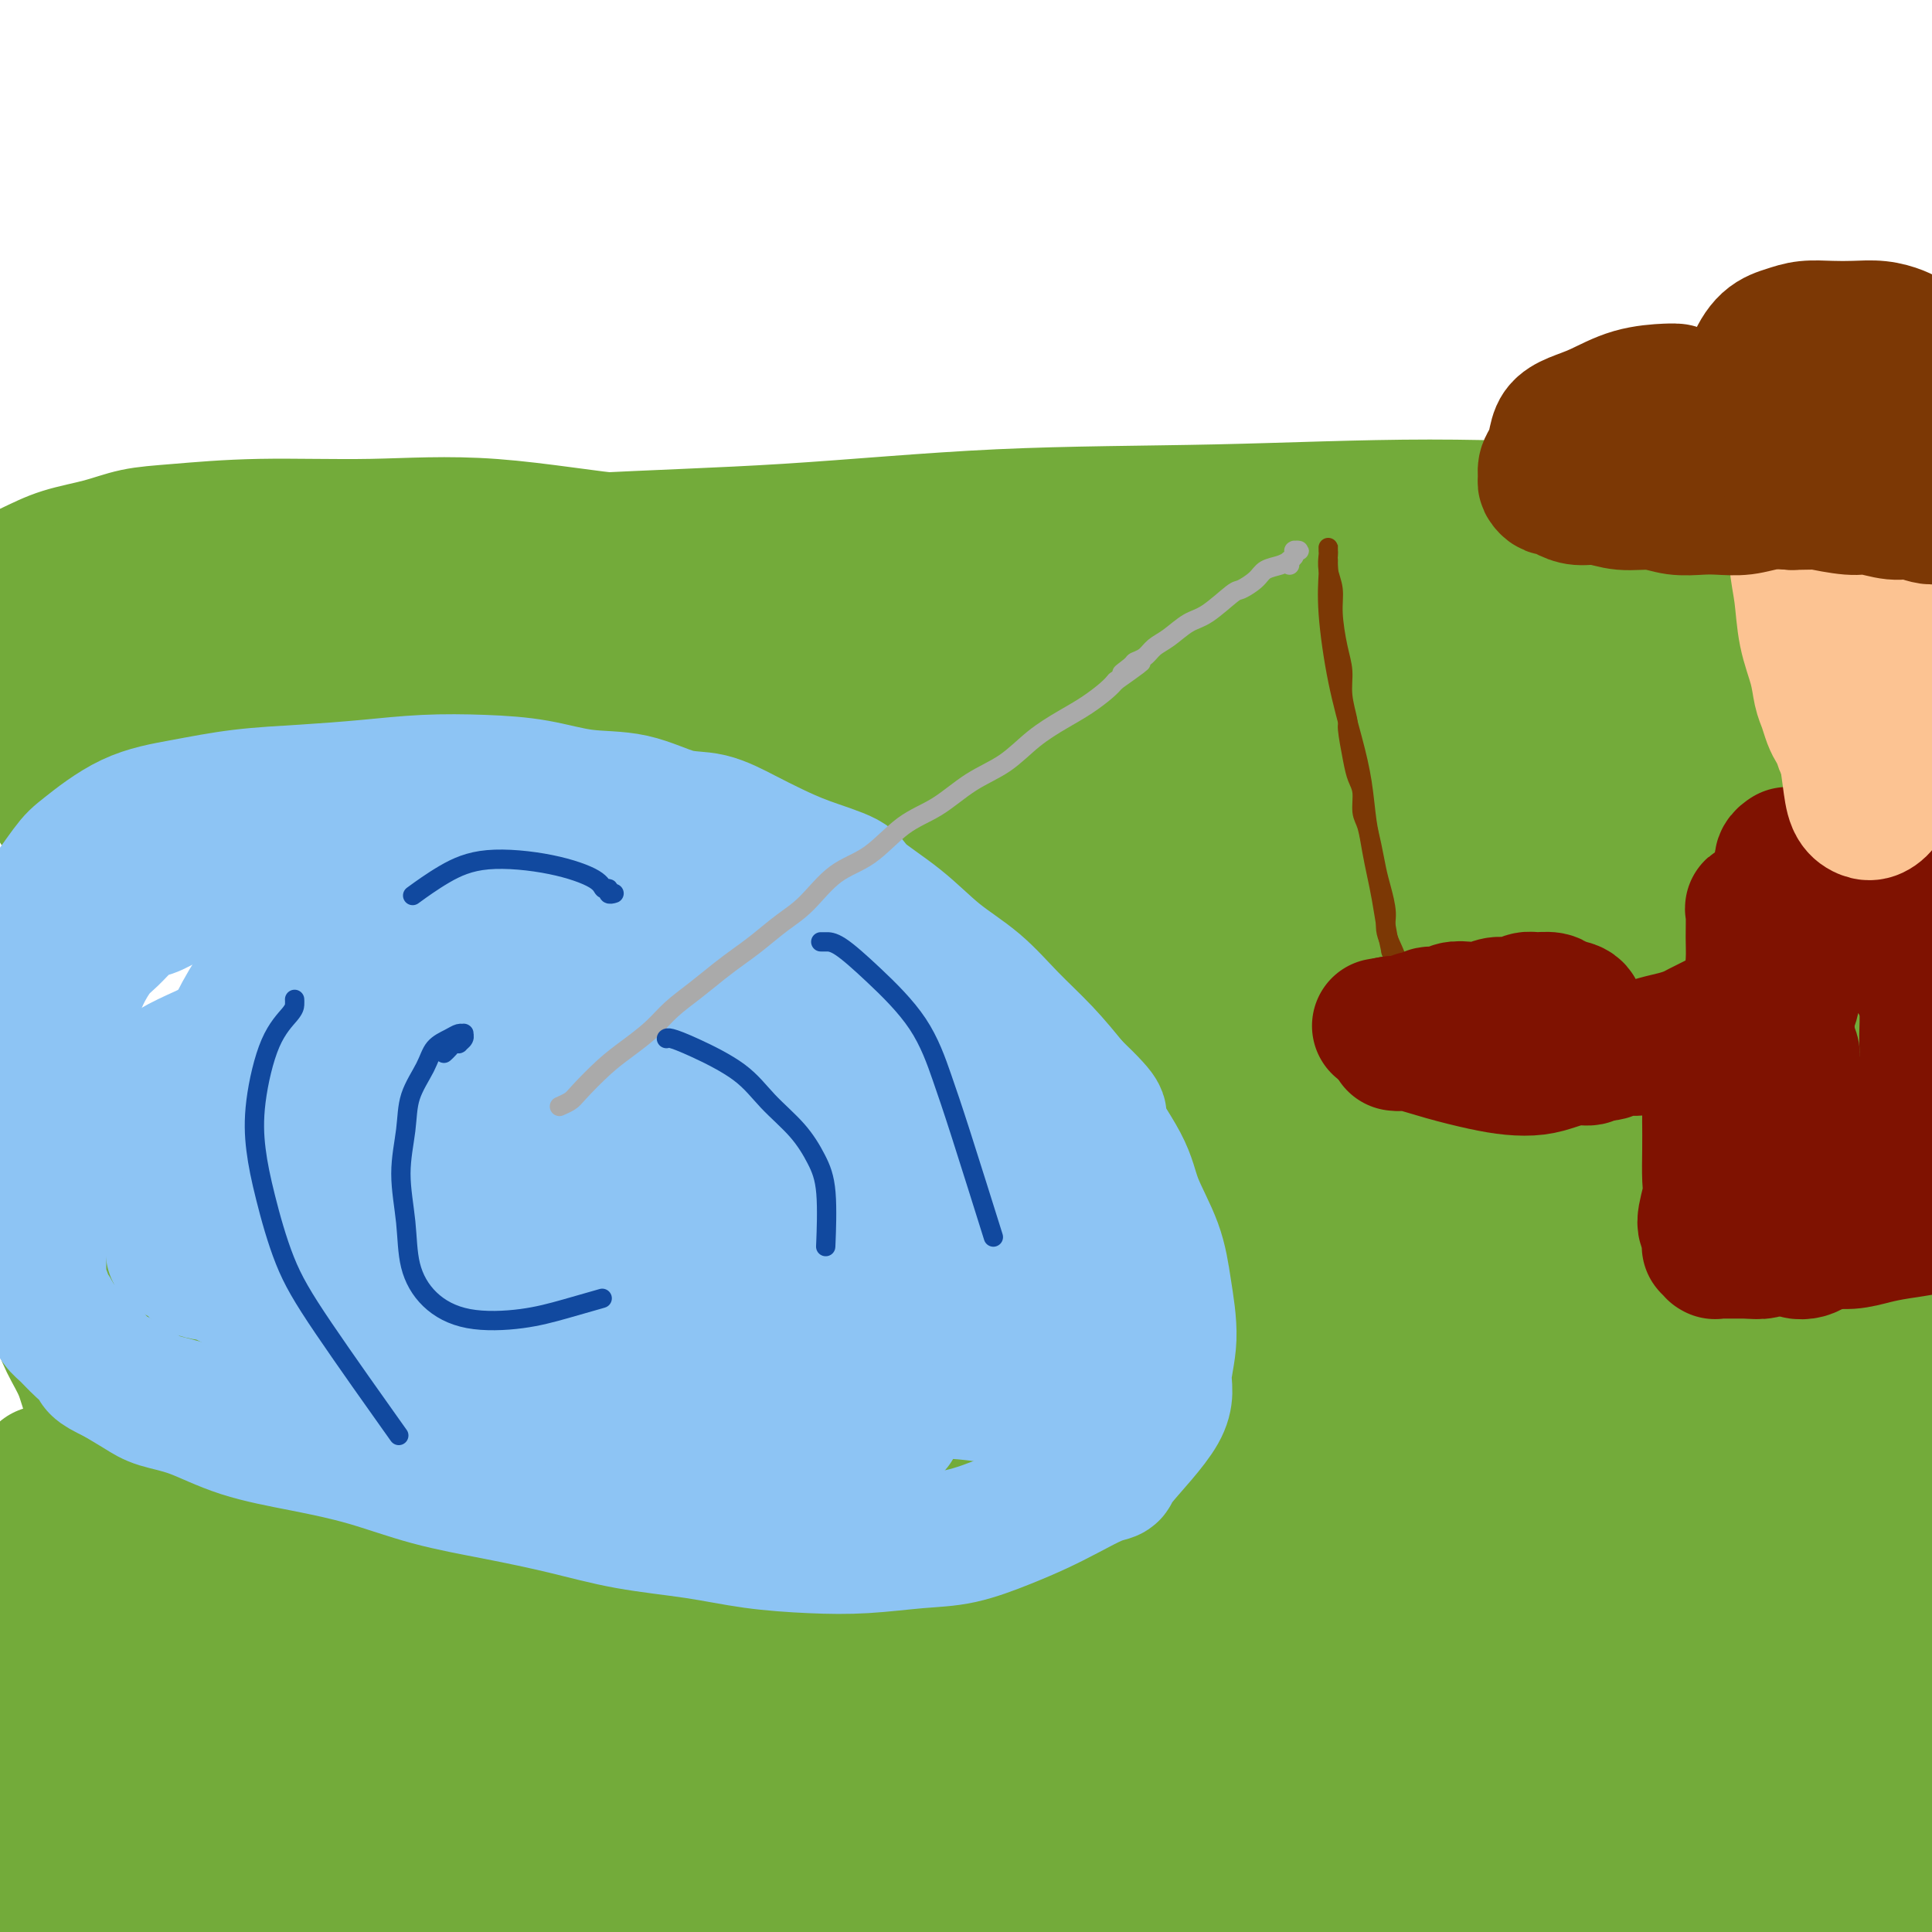 <svg viewBox='0 0 400 400' version='1.1' xmlns='http://www.w3.org/2000/svg' xmlns:xlink='http://www.w3.org/1999/xlink'><g fill='none' stroke='#000000' stroke-width='6' stroke-linecap='round' stroke-linejoin='round'><path d='M404,359c-0.037,-0.010 -0.073,-0.020 0,0c0.073,0.020 0.257,0.071 0,2c-0.257,1.929 -0.955,5.737 -1,11c-0.045,5.263 0.563,11.982 1,18c0.438,6.018 0.705,11.335 1,16c0.295,4.665 0.618,8.679 1,17c0.382,8.321 0.823,20.949 1,26c0.177,5.051 0.088,2.526 0,0'/></g>
<g fill='none' stroke='#8DC4F4' stroke-width='28' stroke-linecap='round' stroke-linejoin='round'><path d='M75,243c0.035,0.022 0.070,0.043 0,0c-0.070,-0.043 -0.245,-0.151 0,0c0.245,0.151 0.910,0.562 3,1c2.090,0.438 5.603,0.904 11,2c5.397,1.096 12.677,2.823 19,4c6.323,1.177 11.690,1.803 17,2c5.310,0.197 10.562,-0.036 15,0c4.438,0.036 8.060,0.341 12,0c3.940,-0.341 8.196,-1.328 12,-2c3.804,-0.672 7.155,-1.029 10,-2c2.845,-0.971 5.183,-2.556 7,-4c1.817,-1.444 3.114,-2.748 4,-4c0.886,-1.252 1.360,-2.452 2,-4c0.640,-1.548 1.445,-3.445 2,-5c0.555,-1.555 0.860,-2.767 1,-4c0.140,-1.233 0.116,-2.486 0,-4c-0.116,-1.514 -0.323,-3.290 -1,-5c-0.677,-1.710 -1.824,-3.354 -3,-5c-1.176,-1.646 -2.381,-3.293 -4,-5c-1.619,-1.707 -3.653,-3.475 -6,-5c-2.347,-1.525 -5.008,-2.807 -8,-4c-2.992,-1.193 -6.316,-2.298 -10,-3c-3.684,-0.702 -7.730,-1.003 -12,-1c-4.270,0.003 -8.765,0.308 -14,1c-5.235,0.692 -11.210,1.769 -17,3c-5.790,1.231 -11.395,2.615 -17,4'/><path d='M98,203c-10.188,2.249 -11.656,3.870 -15,6c-3.344,2.130 -8.562,4.768 -13,7c-4.438,2.232 -8.096,4.057 -11,6c-2.904,1.943 -5.055,4.002 -7,6c-1.945,1.998 -3.685,3.933 -5,6c-1.315,2.067 -2.205,4.264 -3,6c-0.795,1.736 -1.496,3.010 -1,7c0.496,3.990 2.187,10.696 3,14c0.813,3.304 0.747,3.208 2,5c1.253,1.792 3.826,5.474 7,9c3.174,3.526 6.949,6.896 11,9c4.051,2.104 8.376,2.941 13,4c4.624,1.059 9.546,2.341 15,3c5.454,0.659 11.441,0.696 17,0c5.559,-0.696 10.692,-2.127 16,-3c5.308,-0.873 10.791,-1.190 16,-2c5.209,-0.810 10.144,-2.113 15,-3c4.856,-0.887 9.634,-1.357 14,-2c4.366,-0.643 8.320,-1.460 12,-2c3.680,-0.540 7.087,-0.805 10,-1c2.913,-0.195 5.334,-0.322 8,-1c2.666,-0.678 5.579,-1.906 8,-3c2.421,-1.094 4.351,-2.052 6,-3c1.649,-0.948 3.016,-1.884 4,-3c0.984,-1.116 1.584,-2.411 2,-4c0.416,-1.589 0.647,-3.470 1,-5c0.353,-1.530 0.827,-2.708 1,-4c0.173,-1.292 0.046,-2.697 0,-4c-0.046,-1.303 -0.013,-2.505 0,-4c0.013,-1.495 0.004,-3.284 0,-5c-0.004,-1.716 -0.002,-3.358 0,-5'/><path d='M224,237c0.425,-5.704 -0.514,-4.464 -1,-5c-0.486,-0.536 -0.520,-2.849 -1,-5c-0.480,-2.151 -1.407,-4.139 -2,-6c-0.593,-1.861 -0.853,-3.595 -2,-5c-1.147,-1.405 -3.183,-2.480 -5,-4c-1.817,-1.520 -3.416,-3.485 -5,-5c-1.584,-1.515 -3.154,-2.580 -6,-4c-2.846,-1.420 -6.969,-3.197 -9,-4c-2.031,-0.803 -1.971,-0.634 -3,-1c-1.029,-0.366 -3.148,-1.267 -5,-2c-1.852,-0.733 -3.439,-1.296 -5,-2c-1.561,-0.704 -3.098,-1.547 -5,-2c-1.902,-0.453 -4.169,-0.514 -6,-1c-1.831,-0.486 -3.224,-1.395 -5,-2c-1.776,-0.605 -3.933,-0.905 -6,-1c-2.067,-0.095 -4.044,0.015 -6,0c-1.956,-0.015 -3.890,-0.155 -6,0c-2.110,0.155 -4.397,0.605 -7,1c-2.603,0.395 -5.521,0.736 -8,1c-2.479,0.264 -4.518,0.451 -7,1c-2.482,0.549 -5.406,1.460 -8,2c-2.594,0.540 -4.858,0.709 -7,1c-2.142,0.291 -4.162,0.704 -6,1c-1.838,0.296 -3.492,0.475 -5,1c-1.508,0.525 -2.868,1.397 -4,2c-1.132,0.603 -2.034,0.938 -3,1c-0.966,0.062 -1.996,-0.149 -3,0c-1.004,0.149 -1.980,0.659 -3,1c-1.020,0.341 -2.082,0.515 -3,1c-0.918,0.485 -1.691,1.281 -3,2c-1.309,0.719 -3.155,1.359 -5,2'/><path d='M74,205c-8.762,2.459 -5.668,1.606 -6,2c-0.332,0.394 -4.090,2.033 -7,3c-2.910,0.967 -4.970,1.260 -7,2c-2.030,0.740 -4.029,1.925 -6,3c-1.971,1.075 -3.915,2.039 -6,3c-2.085,0.961 -4.312,1.918 -6,3c-1.688,1.082 -2.838,2.287 -4,4c-1.162,1.713 -2.336,3.933 -3,5c-0.664,1.067 -0.817,0.980 -1,2c-0.183,1.020 -0.395,3.147 -1,5c-0.605,1.853 -1.604,3.434 -2,5c-0.396,1.566 -0.190,3.118 0,6c0.190,2.882 0.363,7.093 1,11c0.637,3.907 1.738,7.508 3,10c1.262,2.492 2.684,3.874 4,5c1.316,1.126 2.526,1.995 4,3c1.474,1.005 3.213,2.147 5,3c1.787,0.853 3.623,1.417 6,2c2.377,0.583 5.296,1.187 8,2c2.704,0.813 5.192,1.837 8,3c2.808,1.163 5.935,2.464 9,4c3.065,1.536 6.068,3.305 9,5c2.932,1.695 5.794,3.315 9,5c3.206,1.685 6.756,3.434 10,5c3.244,1.566 6.182,2.950 9,4c2.818,1.050 5.517,1.768 8,2c2.483,0.232 4.751,-0.021 7,0c2.249,0.021 4.479,0.315 7,0c2.521,-0.315 5.333,-1.239 8,-2c2.667,-0.761 5.191,-1.360 8,-2c2.809,-0.640 5.905,-1.320 9,-2'/><path d='M157,306c5.481,-1.555 6.685,-2.443 9,-3c2.315,-0.557 5.742,-0.782 9,-1c3.258,-0.218 6.346,-0.429 9,-1c2.654,-0.571 4.875,-1.501 7,-2c2.125,-0.499 4.153,-0.568 6,-1c1.847,-0.432 3.514,-1.229 5,-2c1.486,-0.771 2.793,-1.518 4,-2c1.207,-0.482 2.316,-0.700 4,-3c1.684,-2.300 3.943,-6.681 5,-9c1.057,-2.319 0.911,-2.575 1,-3c0.089,-0.425 0.412,-1.020 1,-3c0.588,-1.980 1.440,-5.346 2,-8c0.560,-2.654 0.827,-4.596 1,-7c0.173,-2.404 0.254,-5.270 0,-8c-0.254,-2.730 -0.841,-5.324 -1,-8c-0.159,-2.676 0.110,-5.435 0,-8c-0.110,-2.565 -0.598,-4.936 -1,-7c-0.402,-2.064 -0.717,-3.821 -1,-6c-0.283,-2.179 -0.532,-4.780 -1,-7c-0.468,-2.220 -1.154,-4.059 -2,-6c-0.846,-1.941 -1.851,-3.985 -3,-6c-1.149,-2.015 -2.443,-4.001 -4,-6c-1.557,-1.999 -3.378,-4.010 -5,-6c-1.622,-1.990 -3.046,-3.957 -5,-6c-1.954,-2.043 -4.440,-4.161 -7,-6c-2.560,-1.839 -5.194,-3.400 -8,-5c-2.806,-1.600 -5.782,-3.241 -9,-5c-3.218,-1.759 -6.677,-3.636 -10,-5c-3.323,-1.364 -6.510,-2.213 -10,-3c-3.490,-0.787 -7.283,-1.510 -11,-2c-3.717,-0.490 -7.359,-0.745 -11,-1'/><path d='M131,160c-6.967,-0.797 -8.385,0.212 -11,1c-2.615,0.788 -6.428,1.356 -10,2c-3.572,0.644 -6.903,1.365 -10,2c-3.097,0.635 -5.959,1.183 -9,2c-3.041,0.817 -6.260,1.902 -9,3c-2.740,1.098 -5.000,2.208 -8,3c-3.000,0.792 -6.740,1.267 -10,2c-3.260,0.733 -6.042,1.726 -9,3c-2.958,1.274 -6.094,2.830 -9,4c-2.906,1.170 -5.583,1.955 -8,3c-2.417,1.045 -4.576,2.350 -6,3c-1.424,0.650 -2.115,0.644 -3,1c-0.885,0.356 -1.966,1.073 -3,2c-1.034,0.927 -2.021,2.065 -3,3c-0.979,0.935 -1.950,1.667 -3,3c-1.050,1.333 -2.180,3.265 -3,5c-0.820,1.735 -1.331,3.271 -2,5c-0.669,1.729 -1.497,3.650 -2,6c-0.503,2.350 -0.681,5.130 -1,8c-0.319,2.870 -0.777,5.832 -1,9c-0.223,3.168 -0.209,6.542 0,10c0.209,3.458 0.615,6.998 1,10c0.385,3.002 0.750,5.464 1,8c0.250,2.536 0.383,5.144 1,7c0.617,1.856 1.716,2.958 3,5c1.284,2.042 2.753,5.025 5,7c2.247,1.975 5.273,2.944 8,4c2.727,1.056 5.154,2.201 8,3c2.846,0.799 6.113,1.254 9,2c2.887,0.746 5.396,1.785 8,3c2.604,1.215 5.302,2.608 8,4'/><path d='M63,293c7.702,3.001 6.458,2.505 7,3c0.542,0.495 2.869,1.983 5,3c2.131,1.017 4.065,1.564 6,2c1.935,0.436 3.869,0.760 6,1c2.131,0.240 4.457,0.396 7,1c2.543,0.604 5.302,1.654 8,2c2.698,0.346 5.336,-0.013 8,0c2.664,0.013 5.356,0.399 8,1c2.644,0.601 5.242,1.415 10,2c4.758,0.585 11.678,0.939 15,1c3.322,0.061 3.048,-0.170 5,0c1.952,0.170 6.131,0.743 10,1c3.869,0.257 7.427,0.200 11,0c3.573,-0.200 7.160,-0.543 11,-1c3.840,-0.457 7.933,-1.030 12,-2c4.067,-0.970 8.107,-2.339 12,-4c3.893,-1.661 7.637,-3.615 11,-6c3.363,-2.385 6.343,-5.201 9,-8c2.657,-2.799 4.989,-5.579 7,-8c2.011,-2.421 3.700,-4.482 5,-7c1.300,-2.518 2.212,-5.493 3,-8c0.788,-2.507 1.450,-4.546 2,-7c0.550,-2.454 0.986,-5.323 1,-8c0.014,-2.677 -0.393,-5.161 -1,-8c-0.607,-2.839 -1.414,-6.032 -3,-9c-1.586,-2.968 -3.950,-5.709 -7,-9c-3.050,-3.291 -6.787,-7.130 -11,-11c-4.213,-3.870 -8.902,-7.769 -14,-11c-5.098,-3.231 -10.603,-5.793 -16,-9c-5.397,-3.207 -10.685,-7.059 -16,-10c-5.315,-2.941 -10.658,-4.970 -16,-7'/><path d='M158,177c-10.381,-4.993 -12.332,-4.474 -16,-5c-3.668,-0.526 -9.053,-2.095 -14,-3c-4.947,-0.905 -9.456,-1.144 -14,-1c-4.544,0.144 -9.123,0.673 -14,2c-4.877,1.327 -10.052,3.454 -15,6c-4.948,2.546 -9.669,5.511 -14,9c-4.331,3.489 -8.273,7.503 -12,12c-3.727,4.497 -7.239,9.477 -10,15c-2.761,5.523 -4.769,11.587 -6,18c-1.231,6.413 -1.684,13.173 -1,20c0.684,6.827 2.503,13.719 6,21c3.497,7.281 8.670,14.950 15,21c6.330,6.050 13.817,10.481 23,14c9.183,3.519 20.060,6.127 31,7c10.940,0.873 21.941,0.013 32,-2c10.059,-2.013 19.175,-5.177 27,-9c7.825,-3.823 14.360,-8.304 20,-13c5.640,-4.696 10.384,-9.606 14,-15c3.616,-5.394 6.104,-11.270 7,-17c0.896,-5.730 0.201,-11.312 -2,-17c-2.201,-5.688 -5.909,-11.480 -11,-17c-5.091,-5.520 -11.566,-10.767 -19,-15c-7.434,-4.233 -15.827,-7.453 -25,-10c-9.173,-2.547 -19.126,-4.423 -29,-5c-9.874,-0.577 -19.667,0.143 -28,2c-8.333,1.857 -15.204,4.851 -21,8c-5.796,3.149 -10.517,6.454 -14,10c-3.483,3.546 -5.727,7.332 -7,11c-1.273,3.668 -1.573,7.218 -1,11c0.573,3.782 2.021,7.795 5,12c2.979,4.205 7.490,8.603 12,13'/><path d='M77,260c5.179,3.955 12.128,7.343 21,10c8.872,2.657 19.667,4.582 31,5c11.333,0.418 23.205,-0.673 35,-3c11.795,-2.327 23.514,-5.892 33,-10c9.486,-4.108 16.740,-8.760 22,-13c5.260,-4.240 8.525,-8.068 11,-12c2.475,-3.932 4.161,-7.969 3,-12c-1.161,-4.031 -5.167,-8.058 -9,-12c-3.833,-3.942 -7.493,-7.799 -21,-10c-13.507,-2.201 -36.862,-2.745 -48,-3c-11.138,-0.255 -10.061,-0.221 -16,2c-5.939,2.221 -18.895,6.629 -28,11c-9.105,4.371 -14.359,8.706 -19,14c-4.641,5.294 -8.670,11.548 -11,17c-2.330,5.452 -2.963,10.102 -3,15c-0.037,4.898 0.520,10.045 3,15c2.480,4.955 6.882,9.718 13,13c6.118,3.282 13.952,5.082 23,6c9.048,0.918 19.311,0.955 29,0c9.689,-0.955 18.804,-2.903 27,-6c8.196,-3.097 15.473,-7.345 21,-11c5.527,-3.655 9.305,-6.718 12,-10c2.695,-3.282 4.306,-6.784 4,-10c-0.306,-3.216 -2.531,-6.145 -6,-9c-3.469,-2.855 -8.182,-5.635 -15,-8c-6.818,-2.365 -15.739,-4.313 -25,-5c-9.261,-0.687 -18.860,-0.112 -28,1c-9.140,1.112 -17.821,2.762 -25,5c-7.179,2.238 -12.856,5.064 -17,8c-4.144,2.936 -6.755,5.982 -8,9c-1.245,3.018 -1.122,6.009 -1,9'/><path d='M85,266c2.578,3.597 9.523,8.088 13,10c3.477,1.912 3.484,1.245 9,2c5.516,0.755 16.539,2.934 27,3c10.461,0.066 20.360,-1.980 30,-4c9.640,-2.020 19.021,-4.013 27,-7c7.979,-2.987 14.555,-6.969 19,-10c4.445,-3.031 6.760,-5.113 8,-7c1.240,-1.887 1.405,-3.581 2,-5c0.595,-1.419 1.621,-2.564 -5,-4c-6.621,-1.436 -20.889,-3.163 -28,-4c-7.111,-0.837 -7.066,-0.783 -13,0c-5.934,0.783 -17.847,2.295 -27,4c-9.153,1.705 -15.547,3.603 -21,6c-5.453,2.397 -9.964,5.293 -13,8c-3.036,2.707 -4.597,5.226 -5,7c-0.403,1.774 0.353,2.801 2,4c1.647,1.199 4.187,2.568 8,3c3.813,0.432 8.899,-0.072 15,-1c6.101,-0.928 13.215,-2.279 20,-5c6.785,-2.721 13.239,-6.811 19,-11c5.761,-4.189 10.829,-8.477 14,-12c3.171,-3.523 4.445,-6.281 5,-9c0.555,-2.719 0.389,-5.398 -1,-8c-1.389,-2.602 -4.002,-5.127 -8,-7c-3.998,-1.873 -9.381,-3.093 -15,-4c-5.619,-0.907 -11.475,-1.499 -18,-1c-6.525,0.499 -13.718,2.090 -17,3c-3.282,0.910 -2.653,1.141 -3,2c-0.347,0.859 -1.670,2.347 -2,4c-0.330,1.653 0.334,3.472 2,5c1.666,1.528 4.333,2.764 7,4'/><path d='M136,232c2.849,1.531 6.471,3.360 11,5c4.529,1.640 9.965,3.092 14,4c4.035,0.908 6.669,1.273 9,1c2.331,-0.273 4.358,-1.185 5,-2c0.642,-0.815 -0.102,-1.532 -2,-3c-1.898,-1.468 -4.952,-3.686 -9,-6c-4.048,-2.314 -9.091,-4.722 -14,-7c-4.909,-2.278 -9.684,-4.424 -15,-6c-5.316,-1.576 -11.174,-2.580 -14,-3c-2.826,-0.420 -2.620,-0.255 -3,0c-0.380,0.255 -1.345,0.602 -2,1c-0.655,0.398 -1.000,0.849 -1,2c0.000,1.151 0.346,3.002 1,5c0.654,1.998 1.615,4.142 2,5c0.385,0.858 0.192,0.429 0,0'/></g>
<g fill='none' stroke='#73AB3A' stroke-width='28' stroke-linecap='round' stroke-linejoin='round'><path d='M10,188c-0.118,0.012 -0.236,0.025 0,0c0.236,-0.025 0.827,-0.087 1,0c0.173,0.087 -0.073,0.324 0,0c0.073,-0.324 0.464,-1.210 2,-3c1.536,-1.790 4.215,-4.485 8,-8c3.785,-3.515 8.674,-7.852 13,-11c4.326,-3.148 8.088,-5.109 12,-7c3.912,-1.891 7.973,-3.712 12,-5c4.027,-1.288 8.019,-2.045 12,-3c3.981,-0.955 7.952,-2.110 12,-3c4.048,-0.890 8.174,-1.515 12,-2c3.826,-0.485 7.350,-0.832 11,-1c3.650,-0.168 7.424,-0.159 11,0c3.576,0.159 6.954,0.467 10,1c3.046,0.533 5.760,1.291 9,2c3.240,0.709 7.008,1.370 10,2c2.992,0.630 5.210,1.229 8,2c2.790,0.771 6.152,1.715 9,3c2.848,1.285 5.183,2.912 8,4c2.817,1.088 6.116,1.638 9,3c2.884,1.362 5.352,3.538 8,5c2.648,1.462 5.477,2.210 8,4c2.523,1.790 4.740,4.621 7,7c2.260,2.379 4.564,4.306 7,6c2.436,1.694 5.003,3.155 7,5c1.997,1.845 3.422,4.074 5,6c1.578,1.926 3.308,3.550 5,5c1.692,1.450 3.346,2.725 5,4'/><path d='M231,204c6.056,5.832 3.197,3.912 3,4c-0.197,0.088 2.269,2.185 4,4c1.731,1.815 2.727,3.349 4,5c1.273,1.651 2.822,3.420 4,5c1.178,1.580 1.986,2.971 3,5c1.014,2.029 2.236,4.697 3,7c0.764,2.303 1.070,4.242 2,8c0.930,3.758 2.483,9.336 3,12c0.517,2.664 -0.004,2.412 0,4c0.004,1.588 0.531,5.014 1,8c0.469,2.986 0.880,5.533 1,8c0.120,2.467 -0.050,4.855 0,7c0.050,2.145 0.320,4.049 0,6c-0.320,1.951 -1.232,3.950 -2,6c-0.768,2.050 -1.393,4.153 -2,6c-0.607,1.847 -1.195,3.440 -2,5c-0.805,1.560 -1.827,3.086 -3,4c-1.173,0.914 -2.499,1.215 -4,2c-1.501,0.785 -3.179,2.052 -5,3c-1.821,0.948 -3.785,1.576 -6,2c-2.215,0.424 -4.680,0.646 -7,1c-2.320,0.354 -4.493,0.842 -7,1c-2.507,0.158 -5.346,-0.013 -8,0c-2.654,0.013 -5.123,0.211 -8,0c-2.877,-0.211 -6.163,-0.829 -9,-1c-2.837,-0.171 -5.227,0.105 -8,0c-2.773,-0.105 -5.931,-0.592 -9,-1c-3.069,-0.408 -6.049,-0.738 -9,-1c-2.951,-0.262 -5.871,-0.455 -9,-1c-3.129,-0.545 -6.465,-1.441 -10,-2c-3.535,-0.559 -7.267,-0.779 -11,-1'/><path d='M140,310c-14.316,-1.244 -9.607,-0.854 -10,-1c-0.393,-0.146 -5.889,-0.829 -10,-1c-4.111,-0.171 -6.837,0.169 -10,0c-3.163,-0.169 -6.764,-0.848 -10,-1c-3.236,-0.152 -6.107,0.223 -9,0c-2.893,-0.223 -5.809,-1.044 -9,-2c-3.191,-0.956 -6.656,-2.049 -10,-3c-3.344,-0.951 -6.567,-1.762 -10,-3c-3.433,-1.238 -7.075,-2.905 -12,-5c-4.925,-2.095 -11.132,-4.620 -14,-6c-2.868,-1.380 -2.396,-1.615 -3,-2c-0.604,-0.385 -2.283,-0.918 -4,-2c-1.717,-1.082 -3.472,-2.712 -5,-4c-1.528,-1.288 -2.829,-2.234 -4,-3c-1.171,-0.766 -2.212,-1.353 -3,-2c-0.788,-0.647 -1.321,-1.354 -2,-2c-0.679,-0.646 -1.502,-1.232 -2,-2c-0.498,-0.768 -0.670,-1.717 -1,-2c-0.330,-0.283 -0.818,0.100 -1,0c-0.182,-0.100 -0.058,-0.682 0,-1c0.058,-0.318 0.050,-0.373 0,0c-0.050,0.373 -0.141,1.174 0,2c0.141,0.826 0.516,1.678 1,3c0.484,1.322 1.078,3.114 2,5c0.922,1.886 2.172,3.866 3,6c0.828,2.134 1.233,4.421 3,8c1.767,3.579 4.896,8.451 7,12c2.104,3.549 3.182,5.776 4,7c0.818,1.224 1.374,1.445 2,2c0.626,0.555 1.322,1.444 2,2c0.678,0.556 1.339,0.778 2,1'/><path d='M37,316c3.075,4.093 2.261,2.326 3,2c0.739,-0.326 3.029,0.789 5,2c1.971,1.211 3.623,2.518 6,4c2.377,1.482 5.478,3.139 9,5c3.522,1.861 7.463,3.928 11,6c3.537,2.072 6.668,4.151 11,6c4.332,1.849 9.864,3.470 14,5c4.136,1.530 6.876,2.970 14,4c7.124,1.030 18.631,1.650 24,2c5.369,0.350 4.598,0.429 8,0c3.402,-0.429 10.977,-1.368 17,-2c6.023,-0.632 10.496,-0.958 16,-2c5.504,-1.042 12.040,-2.799 18,-4c5.960,-1.201 11.343,-1.844 17,-3c5.657,-1.156 11.588,-2.824 17,-4c5.412,-1.176 10.305,-1.860 15,-3c4.695,-1.140 9.191,-2.736 13,-4c3.809,-1.264 6.931,-2.196 9,-3c2.069,-0.804 3.084,-1.481 4,-2c0.916,-0.519 1.734,-0.879 2,-1c0.266,-0.121 -0.019,-0.004 0,0c0.019,0.004 0.343,-0.106 0,0c-0.343,0.106 -1.354,0.427 -3,1c-1.646,0.573 -3.929,1.399 -8,3c-4.071,1.601 -9.930,3.979 -16,6c-6.070,2.021 -12.350,3.687 -19,5c-6.650,1.313 -13.669,2.275 -20,3c-6.331,0.725 -11.975,1.215 -18,1c-6.025,-0.215 -12.430,-1.135 -19,-2c-6.570,-0.865 -13.306,-1.676 -20,-3c-6.694,-1.324 -13.347,-3.162 -20,-5'/><path d='M127,333c-9.833,-2.065 -14.416,-3.226 -20,-5c-5.584,-1.774 -12.168,-4.160 -18,-6c-5.832,-1.840 -10.911,-3.134 -15,-4c-4.089,-0.866 -7.187,-1.303 -10,-2c-2.813,-0.697 -5.339,-1.655 -7,-2c-1.661,-0.345 -2.456,-0.078 -3,0c-0.544,0.078 -0.839,-0.035 -1,0c-0.161,0.035 -0.190,0.217 0,0c0.190,-0.217 0.598,-0.833 0,-1c-0.598,-0.167 -2.203,0.114 -3,0c-0.797,-0.114 -0.786,-0.623 -2,-1c-1.214,-0.377 -3.652,-0.624 -6,-1c-2.348,-0.376 -4.607,-0.883 -6,-1c-1.393,-0.117 -1.921,0.154 -3,0c-1.079,-0.154 -2.709,-0.734 -4,-1c-1.291,-0.266 -2.244,-0.218 -3,0c-0.756,0.218 -1.316,0.606 -2,1c-0.684,0.394 -1.490,0.793 -2,1c-0.510,0.207 -0.722,0.221 -1,1c-0.278,0.779 -0.621,2.321 -1,4c-0.379,1.679 -0.792,3.494 -1,6c-0.208,2.506 -0.210,5.703 0,9c0.210,3.297 0.631,6.695 1,10c0.369,3.305 0.685,6.516 1,10c0.315,3.484 0.628,7.241 1,10c0.372,2.759 0.802,4.522 1,7c0.198,2.478 0.164,5.672 1,9c0.836,3.328 2.544,6.789 4,9c1.456,2.211 2.661,3.172 4,4c1.339,0.828 2.811,1.522 5,2c2.189,0.478 5.094,0.739 8,1'/><path d='M45,393c4.133,0.803 7.967,1.311 12,2c4.033,0.689 8.265,1.557 13,2c4.735,0.443 9.973,0.459 15,1c5.027,0.541 9.842,1.607 15,2c5.158,0.393 10.658,0.113 16,0c5.342,-0.113 10.527,-0.059 16,0c5.473,0.059 11.234,0.122 16,0c4.766,-0.122 8.536,-0.429 16,-1c7.464,-0.571 18.621,-1.408 24,-2c5.379,-0.592 4.979,-0.941 8,-1c3.021,-0.059 9.463,0.173 15,0c5.537,-0.173 10.167,-0.750 15,-1c4.833,-0.250 9.867,-0.172 14,0c4.133,0.172 7.366,0.438 11,1c3.634,0.562 7.671,1.421 11,2c3.329,0.579 5.951,0.880 7,1c1.049,0.120 0.524,0.060 0,0'/><path d='M12,167c-0.008,0.006 -0.016,0.013 0,0c0.016,-0.013 0.055,-0.045 0,0c-0.055,0.045 -0.206,0.168 0,0c0.206,-0.168 0.768,-0.628 1,-1c0.232,-0.372 0.133,-0.656 0,-1c-0.133,-0.344 -0.299,-0.748 0,-2c0.299,-1.252 1.062,-3.353 2,-6c0.938,-2.647 2.052,-5.841 5,-10c2.948,-4.159 7.732,-9.283 13,-13c5.268,-3.717 11.022,-6.027 17,-8c5.978,-1.973 12.182,-3.609 19,-5c6.818,-1.391 14.250,-2.538 22,-3c7.750,-0.462 15.819,-0.238 24,0c8.181,0.238 16.473,0.489 25,1c8.527,0.511 17.288,1.280 26,2c8.712,0.720 17.374,1.390 26,2c8.626,0.610 17.217,1.160 25,2c7.783,0.840 14.757,1.969 21,3c6.243,1.031 11.755,1.966 17,3c5.245,1.034 10.225,2.169 14,3c3.775,0.831 6.346,1.357 8,2c1.654,0.643 2.392,1.404 3,2c0.608,0.596 1.085,1.028 1,1c-0.085,-0.028 -0.733,-0.517 -2,-1c-1.267,-0.483 -3.153,-0.961 -7,-2c-3.847,-1.039 -9.655,-2.640 -16,-4c-6.345,-1.360 -13.226,-2.478 -21,-4c-7.774,-1.522 -16.439,-3.448 -25,-5c-8.561,-1.552 -17.017,-2.729 -26,-4c-8.983,-1.271 -18.491,-2.635 -28,-4'/><path d='M156,115c-24.271,-4.055 -22.947,-2.691 -28,-3c-5.053,-0.309 -16.481,-2.291 -26,-3c-9.519,-0.709 -17.127,-0.145 -25,0c-7.873,0.145 -16.012,-0.127 -23,0c-6.988,0.127 -12.827,0.655 -17,1c-4.173,0.345 -6.681,0.507 -9,1c-2.319,0.493 -4.448,1.318 -7,2c-2.552,0.682 -5.525,1.223 -8,2c-2.475,0.777 -4.451,1.792 -7,3c-2.549,1.208 -5.672,2.611 -7,3c-1.328,0.389 -0.861,-0.235 -1,0c-0.139,0.235 -0.884,1.330 -1,2c-0.116,0.670 0.397,0.914 1,1c0.603,0.086 1.296,0.014 2,0c0.704,-0.014 1.418,0.028 4,0c2.582,-0.028 7.030,-0.128 15,-1c7.970,-0.872 19.461,-2.517 31,-4c11.539,-1.483 23.126,-2.802 35,-4c11.874,-1.198 24.037,-2.273 37,-3c12.963,-0.727 26.727,-1.105 41,-2c14.273,-0.895 29.055,-2.305 44,-3c14.945,-0.695 30.054,-0.675 45,-1c14.946,-0.325 29.729,-0.997 44,-1c14.271,-0.003 28.031,0.661 41,1c12.969,0.339 25.146,0.352 36,1c10.854,0.648 20.384,1.931 29,3c8.616,1.069 16.317,1.925 22,3c5.683,1.075 9.348,2.371 12,3c2.652,0.629 4.291,0.592 6,1c1.709,0.408 3.488,1.259 5,2c1.512,0.741 2.756,1.370 4,2'/><path d='M451,121c4.739,1.658 3.087,1.803 3,2c-0.087,0.197 1.393,0.445 2,1c0.607,0.555 0.342,1.417 -2,2c-2.342,0.583 -6.761,0.886 -14,1c-7.239,0.114 -17.299,0.040 -27,0c-9.701,-0.040 -19.043,-0.046 -29,0c-9.957,0.046 -20.530,0.142 -32,0c-11.470,-0.142 -23.837,-0.524 -33,-1c-9.163,-0.476 -15.123,-1.046 -34,-2c-18.877,-0.954 -50.672,-2.291 -66,-3c-15.328,-0.709 -14.191,-0.791 -16,-1c-1.809,-0.209 -6.566,-0.547 -14,-1c-7.434,-0.453 -17.544,-1.022 -26,-2c-8.456,-0.978 -15.256,-2.364 -22,-3c-6.744,-0.636 -13.430,-0.522 -20,-1c-6.570,-0.478 -13.023,-1.548 -19,-2c-5.977,-0.452 -11.477,-0.286 -17,0c-5.523,0.286 -11.070,0.691 -16,1c-4.930,0.309 -9.241,0.521 -14,1c-4.759,0.479 -9.964,1.227 -14,2c-4.036,0.773 -6.904,1.573 -9,2c-2.096,0.427 -3.419,0.482 -5,1c-1.581,0.518 -3.421,1.501 -5,2c-1.579,0.499 -2.898,0.515 -4,1c-1.102,0.485 -1.986,1.440 -3,2c-1.014,0.560 -2.156,0.724 -3,1c-0.844,0.276 -1.389,0.665 -2,1c-0.611,0.335 -1.287,0.616 -2,1c-0.713,0.384 -1.461,0.873 -2,1c-0.539,0.127 -0.868,-0.106 -1,0c-0.132,0.106 -0.066,0.553 0,1'/><path d='M5,128c-5.747,2.160 -2.114,1.062 -1,1c1.114,-0.062 -0.291,0.914 -1,2c-0.709,1.086 -0.722,2.283 -1,4c-0.278,1.717 -0.820,3.956 -1,6c-0.180,2.044 0.001,3.894 0,6c-0.001,2.106 -0.183,4.469 0,6c0.183,1.531 0.730,2.231 1,3c0.270,0.769 0.262,1.608 1,2c0.738,0.392 2.221,0.337 3,0c0.779,-0.337 0.855,-0.955 13,-5c12.145,-4.045 36.358,-11.516 48,-15c11.642,-3.484 10.712,-2.981 17,-4c6.288,-1.019 19.795,-3.561 31,-5c11.205,-1.439 20.109,-1.776 29,-2c8.891,-0.224 17.770,-0.337 27,0c9.230,0.337 18.812,1.122 28,2c9.188,0.878 17.981,1.850 27,3c9.019,1.150 18.265,2.480 27,4c8.735,1.520 16.959,3.231 25,5c8.041,1.769 15.898,3.598 23,6c7.102,2.402 13.449,5.378 19,8c5.551,2.622 10.305,4.889 15,7c4.695,2.111 9.332,4.066 13,6c3.668,1.934 6.369,3.848 8,5c1.631,1.152 2.194,1.543 3,2c0.806,0.457 1.856,0.979 2,1c0.144,0.021 -0.619,-0.458 -2,-1c-1.381,-0.542 -3.380,-1.145 -8,-3c-4.620,-1.855 -11.859,-4.961 -20,-8c-8.141,-3.039 -17.183,-6.011 -27,-9c-9.817,-2.989 -20.408,-5.994 -31,-9'/><path d='M273,146c-18.625,-5.469 -22.187,-4.643 -29,-5c-6.813,-0.357 -16.876,-1.898 -25,-3c-8.124,-1.102 -14.309,-1.764 -19,-2c-4.691,-0.236 -7.886,-0.045 -10,0c-2.114,0.045 -3.145,-0.057 -3,0c0.145,0.057 1.466,0.271 0,0c-1.466,-0.271 -5.720,-1.028 6,0c11.720,1.028 39.415,3.841 54,5c14.585,1.159 16.059,0.664 20,1c3.941,0.336 10.347,1.503 21,3c10.653,1.497 25.551,3.323 39,5c13.449,1.677 25.449,3.205 36,5c10.551,1.795 19.652,3.856 27,5c7.348,1.144 12.943,1.370 17,2c4.057,0.630 6.575,1.666 8,2c1.425,0.334 1.757,-0.032 2,0c0.243,0.032 0.397,0.461 -3,0c-3.397,-0.461 -10.345,-1.812 -20,-4c-9.655,-2.188 -22.016,-5.213 -35,-8c-12.984,-2.787 -26.592,-5.336 -40,-7c-13.408,-1.664 -26.617,-2.442 -39,-3c-12.383,-0.558 -23.940,-0.896 -34,-1c-10.060,-0.104 -18.621,0.026 -26,0c-7.379,-0.026 -13.574,-0.207 -19,0c-5.426,0.207 -10.081,0.803 -14,1c-3.919,0.197 -7.100,-0.003 -9,0c-1.900,0.003 -2.517,0.211 -3,0c-0.483,-0.211 -0.830,-0.840 -1,-1c-0.170,-0.160 -0.161,0.149 0,0c0.161,-0.149 0.475,-0.757 1,-1c0.525,-0.243 1.263,-0.122 2,0'/><path d='M177,140c0.552,-0.536 0.932,-0.877 1,-1c0.068,-0.123 -0.175,-0.030 0,0c0.175,0.030 0.768,-0.004 1,0c0.232,0.004 0.103,0.045 0,0c-0.103,-0.045 -0.181,-0.175 0,0c0.181,0.175 0.620,0.657 1,1c0.380,0.343 0.702,0.547 2,1c1.298,0.453 3.572,1.155 6,2c2.428,0.845 5.009,1.834 13,6c7.991,4.166 21.390,11.511 28,15c6.610,3.489 6.431,3.123 11,6c4.569,2.877 13.888,8.997 22,15c8.112,6.003 15.018,11.889 22,18c6.982,6.111 14.040,12.447 20,19c5.960,6.553 10.820,13.324 15,20c4.180,6.676 7.679,13.257 10,19c2.321,5.743 3.464,10.649 4,15c0.536,4.351 0.464,8.149 0,11c-0.464,2.851 -1.320,4.757 -2,6c-0.680,1.243 -1.185,1.824 -2,2c-0.815,0.176 -1.939,-0.051 -4,-1c-2.061,-0.949 -5.059,-2.619 -8,-5c-2.941,-2.381 -5.826,-5.475 -9,-9c-3.174,-3.525 -6.639,-7.483 -10,-12c-3.361,-4.517 -6.620,-9.594 -10,-15c-3.380,-5.406 -6.883,-11.143 -10,-17c-3.117,-5.857 -5.849,-11.835 -9,-18c-3.151,-6.165 -6.721,-12.519 -10,-18c-3.279,-5.481 -6.267,-10.091 -9,-14c-2.733,-3.909 -5.209,-7.117 -7,-9c-1.791,-1.883 -2.895,-2.442 -4,-3'/><path d='M239,174c-3.503,-4.327 -2.260,-2.144 -2,-1c0.260,1.144 -0.462,1.248 -1,2c-0.538,0.752 -0.894,2.150 -1,5c-0.106,2.850 0.036,7.152 0,12c-0.036,4.848 -0.250,10.242 0,16c0.250,5.758 0.963,11.881 2,18c1.037,6.119 2.397,12.233 4,17c1.603,4.767 3.449,8.185 6,11c2.551,2.815 5.809,5.026 7,6c1.191,0.974 0.316,0.711 1,0c0.684,-0.711 2.927,-1.869 4,-5c1.073,-3.131 0.977,-8.236 1,-10c0.023,-1.764 0.164,-0.186 0,-7c-0.164,-6.814 -0.633,-22.021 -1,-28c-0.367,-5.979 -0.630,-2.729 0,-9c0.630,-6.271 2.155,-22.063 3,-29c0.845,-6.937 1.012,-5.019 1,-5c-0.012,0.019 -0.202,-1.861 1,-4c1.202,-2.139 3.796,-4.538 7,-7c3.204,-2.462 7.017,-4.986 13,-7c5.983,-2.014 14.138,-3.518 23,-5c8.862,-1.482 18.433,-2.941 29,-4c10.567,-1.059 22.129,-1.719 33,-2c10.871,-0.281 21.051,-0.184 30,0c8.949,0.184 16.667,0.456 22,1c5.333,0.544 8.279,1.360 10,2c1.721,0.640 2.215,1.102 1,2c-1.215,0.898 -4.140,2.230 -11,4c-6.860,1.770 -17.655,3.976 -30,6c-12.345,2.024 -26.242,3.864 -40,6c-13.758,2.136 -27.379,4.568 -41,7'/><path d='M310,166c-23.327,4.131 -26.145,4.960 -32,6c-5.855,1.040 -14.746,2.291 -20,3c-5.254,0.709 -6.872,0.874 -8,1c-1.128,0.126 -1.768,0.212 -1,0c0.768,-0.212 2.944,-0.723 10,-3c7.056,-2.277 18.992,-6.322 33,-10c14.008,-3.678 30.087,-6.989 44,-10c13.913,-3.011 25.658,-5.720 41,-9c15.342,-3.280 34.281,-7.129 43,-9c8.719,-1.871 7.219,-1.764 9,-2c1.781,-0.236 6.844,-0.815 9,-1c2.156,-0.185 1.404,0.022 1,0c-0.404,-0.022 -0.459,-0.275 -4,0c-3.541,0.275 -10.566,1.078 -20,2c-9.434,0.922 -21.275,1.963 -34,3c-12.725,1.037 -26.333,2.070 -39,3c-12.667,0.930 -24.391,1.756 -35,3c-10.609,1.244 -20.101,2.905 -28,4c-7.899,1.095 -14.205,1.624 -19,2c-4.795,0.376 -8.080,0.599 -10,1c-1.920,0.401 -2.477,0.979 -3,1c-0.523,0.021 -1.012,-0.516 -1,-1c0.012,-0.484 0.526,-0.914 1,-1c0.474,-0.086 0.908,0.172 1,0c0.092,-0.172 -0.157,-0.775 0,-1c0.157,-0.225 0.718,-0.071 0,0c-0.718,0.071 -2.717,0.058 -5,0c-2.283,-0.058 -4.849,-0.160 -7,0c-2.151,0.160 -3.887,0.581 -5,1c-1.113,0.419 -1.604,0.834 -2,1c-0.396,0.166 -0.698,0.083 -1,0'/><path d='M228,150c-2.957,0.561 -0.351,0.964 1,1c1.351,0.036 1.447,-0.295 3,0c1.553,0.295 4.563,1.214 10,2c5.437,0.786 13.302,1.438 22,3c8.698,1.562 18.231,4.035 29,6c10.769,1.965 22.776,3.424 33,5c10.224,1.576 18.665,3.270 30,7c11.335,3.730 25.565,9.495 32,12c6.435,2.505 5.075,1.750 6,3c0.925,1.250 4.137,4.505 5,7c0.863,2.495 -0.621,4.230 -5,6c-4.379,1.770 -11.651,3.574 -21,5c-9.349,1.426 -20.774,2.473 -32,4c-11.226,1.527 -22.252,3.535 -32,5c-9.748,1.465 -18.219,2.387 -25,3c-6.781,0.613 -11.874,0.917 -15,1c-3.126,0.083 -4.286,-0.054 -5,0c-0.714,0.054 -0.982,0.298 0,0c0.982,-0.298 3.215,-1.137 10,-3c6.785,-1.863 18.123,-4.751 31,-8c12.877,-3.249 27.294,-6.861 41,-10c13.706,-3.139 26.701,-5.805 37,-8c10.299,-2.195 17.901,-3.920 23,-5c5.099,-1.080 7.694,-1.514 9,-2c1.306,-0.486 1.323,-1.023 1,-1c-0.323,0.023 -0.987,0.607 -4,1c-3.013,0.393 -8.376,0.594 -17,1c-8.624,0.406 -20.507,1.016 -33,2c-12.493,0.984 -25.594,2.342 -38,4c-12.406,1.658 -24.116,3.617 -33,5c-8.884,1.383 -14.942,2.192 -21,3'/><path d='M270,199c-24.794,2.705 -14.278,1.968 -11,2c3.278,0.032 -0.680,0.834 -2,1c-1.320,0.166 -0.000,-0.303 1,-1c1.000,-0.697 1.682,-1.621 5,-3c3.318,-1.379 9.272,-3.214 18,-6c8.728,-2.786 20.228,-6.522 30,-10c9.772,-3.478 17.815,-6.698 24,-9c6.185,-2.302 10.514,-3.688 13,-5c2.486,-1.312 3.131,-2.551 3,-3c-0.131,-0.449 -1.036,-0.109 -2,0c-0.964,0.109 -1.985,-0.014 -3,0c-1.015,0.014 -2.022,0.165 -3,1c-0.978,0.835 -1.927,2.353 -3,4c-1.073,1.647 -2.271,3.423 -3,6c-0.729,2.577 -0.990,5.954 -1,10c-0.010,4.046 0.229,8.761 1,14c0.771,5.239 2.073,11.002 3,17c0.927,5.998 1.478,12.233 1,19c-0.478,6.767 -1.985,14.068 -5,22c-3.015,7.932 -7.538,16.495 -14,25c-6.462,8.505 -14.863,16.951 -24,25c-9.137,8.049 -19.010,15.702 -30,23c-10.990,7.298 -23.097,14.241 -35,20c-11.903,5.759 -23.603,10.333 -35,14c-11.397,3.667 -22.491,6.426 -33,8c-10.509,1.574 -20.432,1.963 -30,2c-9.568,0.037 -18.781,-0.279 -27,-1c-8.219,-0.721 -15.444,-1.848 -22,-3c-6.556,-1.152 -12.445,-2.329 -18,-4c-5.555,-1.671 -10.778,-3.835 -16,-6'/><path d='M52,361c-11.412,-3.516 -11.942,-5.806 -14,-8c-2.058,-2.194 -5.643,-4.290 -8,-6c-2.357,-1.710 -3.484,-3.032 -5,-5c-1.516,-1.968 -3.419,-4.583 -5,-7c-1.581,-2.417 -2.840,-4.637 -4,-7c-1.160,-2.363 -2.220,-4.871 -3,-7c-0.780,-2.129 -1.281,-3.881 -2,-6c-0.719,-2.119 -1.657,-4.607 -2,-6c-0.343,-1.393 -0.092,-1.691 0,-2c0.092,-0.309 0.025,-0.629 0,-1c-0.025,-0.371 -0.006,-0.792 0,-1c0.006,-0.208 0.001,-0.202 0,0c-0.001,0.202 0.004,0.600 0,2c-0.004,1.400 -0.016,3.802 0,7c0.016,3.198 0.061,7.192 0,12c-0.061,4.808 -0.228,10.431 0,16c0.228,5.569 0.849,11.084 1,17c0.151,5.916 -0.170,12.234 0,18c0.170,5.766 0.829,10.980 1,15c0.171,4.020 -0.147,6.845 0,10c0.147,3.155 0.758,6.639 1,9c0.242,2.361 0.116,3.599 0,5c-0.116,1.401 -0.223,2.964 0,4c0.223,1.036 0.777,1.546 1,2c0.223,0.454 0.114,0.851 0,1c-0.114,0.149 -0.232,0.051 0,0c0.232,-0.051 0.813,-0.055 4,-2c3.187,-1.945 8.978,-5.831 17,-9c8.022,-3.169 18.275,-5.623 29,-8c10.725,-2.377 21.921,-4.679 34,-6c12.079,-1.321 25.039,-1.660 38,-2'/><path d='M135,396c18.170,-1.662 27.594,-1.818 40,-2c12.406,-0.182 27.793,-0.389 42,-1c14.207,-0.611 27.232,-1.625 40,-2c12.768,-0.375 25.278,-0.110 37,0c11.722,0.110 22.654,0.067 33,0c10.346,-0.067 20.105,-0.158 29,0c8.895,0.158 16.927,0.564 24,1c7.073,0.436 13.188,0.902 18,1c4.812,0.098 8.320,-0.173 11,0c2.680,0.173 4.530,0.791 5,1c0.470,0.209 -0.441,0.009 -2,0c-1.559,-0.009 -3.766,0.171 -10,0c-6.234,-0.171 -16.496,-0.695 -29,-1c-12.504,-0.305 -27.250,-0.390 -42,0c-14.750,0.390 -29.503,1.256 -45,2c-15.497,0.744 -31.739,1.365 -47,2c-15.261,0.635 -29.542,1.284 -43,2c-13.458,0.716 -26.094,1.498 -37,2c-10.906,0.502 -20.083,0.724 -28,1c-7.917,0.276 -14.574,0.605 -19,1c-4.426,0.395 -6.621,0.857 -8,1c-1.379,0.143 -1.943,-0.034 -2,0c-0.057,0.034 0.392,0.280 2,0c1.608,-0.280 4.374,-1.085 11,-2c6.626,-0.915 17.113,-1.938 29,-3c11.887,-1.062 25.176,-2.161 40,-4c14.824,-1.839 31.183,-4.418 45,-6c13.817,-1.582 25.090,-2.166 47,-4c21.910,-1.834 54.455,-4.917 87,-8'/><path d='M363,377c41.469,-4.508 15.641,-2.279 17,-2c1.359,0.279 29.904,-1.392 41,-2c11.096,-0.608 4.742,-0.154 3,0c-1.742,0.154 1.128,0.010 2,0c0.872,-0.010 -0.254,0.116 -7,0c-6.746,-0.116 -19.112,-0.474 -31,-1c-11.888,-0.526 -23.297,-1.219 -48,-2c-24.703,-0.781 -62.699,-1.651 -81,-2c-18.301,-0.349 -16.908,-0.176 -25,0c-8.092,0.176 -25.669,0.354 -44,1c-18.331,0.646 -37.416,1.760 -45,2c-7.584,0.240 -3.668,-0.395 -2,-1c1.668,-0.605 1.086,-1.182 3,-2c1.914,-0.818 6.324,-1.879 14,-3c7.676,-1.121 18.618,-2.303 31,-4c12.382,-1.697 26.202,-3.909 39,-6c12.798,-2.091 24.573,-4.059 36,-7c11.427,-2.941 22.508,-6.853 31,-11c8.492,-4.147 14.397,-8.528 19,-13c4.603,-4.472 7.905,-9.035 10,-14c2.095,-4.965 2.982,-10.334 3,-16c0.018,-5.666 -0.834,-11.631 -3,-18c-2.166,-6.369 -5.645,-13.141 -9,-19c-3.355,-5.859 -6.587,-10.804 -10,-15c-3.413,-4.196 -7.006,-7.644 -10,-10c-2.994,-2.356 -5.390,-3.621 -7,-4c-1.610,-0.379 -2.433,0.129 -3,0c-0.567,-0.129 -0.876,-0.894 -1,0c-0.124,0.894 -0.062,3.447 0,6'/><path d='M286,234c-0.432,2.797 0.486,6.789 1,12c0.514,5.211 0.622,11.641 1,19c0.378,7.359 1.025,15.648 1,24c-0.025,8.352 -0.723,16.768 -1,25c-0.277,8.232 -0.133,16.282 -1,23c-0.867,6.718 -2.744,12.104 -4,16c-1.256,3.896 -1.890,6.301 -3,7c-1.110,0.699 -2.696,-0.308 -4,-1c-1.304,-0.692 -2.327,-1.070 -3,-8c-0.673,-6.930 -0.997,-20.413 -1,-27c-0.003,-6.587 0.315,-6.279 1,-11c0.685,-4.721 1.739,-14.473 3,-22c1.261,-7.527 2.730,-12.831 4,-17c1.270,-4.169 2.342,-7.202 3,-9c0.658,-1.798 0.904,-2.360 1,-3c0.096,-0.640 0.044,-1.359 0,-1c-0.044,0.359 -0.079,1.796 -1,5c-0.921,3.204 -2.726,8.173 -5,14c-2.274,5.827 -5.015,12.510 -8,20c-2.985,7.490 -6.212,15.786 -9,23c-2.788,7.214 -5.136,13.344 -7,18c-1.864,4.656 -3.245,7.837 -4,10c-0.755,2.163 -0.885,3.309 -1,4c-0.115,0.691 -0.214,0.926 0,0c0.214,-0.926 0.742,-3.015 4,-7c3.258,-3.985 9.245,-9.867 16,-17c6.755,-7.133 14.277,-15.516 22,-23c7.723,-7.484 15.647,-14.068 23,-21c7.353,-6.932 14.133,-14.213 21,-21c6.867,-6.787 13.819,-13.082 20,-19c6.181,-5.918 11.590,-11.459 17,-17'/><path d='M372,230c15.817,-14.902 14.858,-13.157 17,-15c2.142,-1.843 7.385,-7.276 10,-10c2.615,-2.724 2.603,-2.741 3,-3c0.397,-0.259 1.203,-0.762 1,0c-0.203,0.762 -1.417,2.788 -3,6c-1.583,3.212 -3.536,7.609 -6,14c-2.464,6.391 -5.439,14.776 -8,22c-2.561,7.224 -4.706,13.286 -8,28c-3.294,14.714 -7.736,38.080 -10,49c-2.264,10.920 -2.350,9.393 -3,15c-0.650,5.607 -1.865,18.346 -3,27c-1.135,8.654 -2.190,13.221 -3,17c-0.810,3.779 -1.376,6.768 -2,8c-0.624,1.232 -1.307,0.705 -2,-2c-0.693,-2.705 -1.397,-7.588 -2,-15c-0.603,-7.412 -1.105,-17.351 -1,-28c0.105,-10.649 0.816,-22.006 2,-33c1.184,-10.994 2.841,-21.626 5,-32c2.159,-10.374 4.821,-20.492 7,-29c2.179,-8.508 3.877,-15.408 5,-21c1.123,-5.592 1.673,-9.876 2,-13c0.327,-3.124 0.433,-5.088 0,-6c-0.433,-0.912 -1.403,-0.771 -2,0c-0.597,0.771 -0.819,2.173 -2,5c-1.181,2.827 -3.320,7.080 -6,14c-2.680,6.920 -5.901,16.509 -9,27c-3.099,10.491 -6.076,21.886 -9,34c-2.924,12.114 -5.794,24.948 -8,37c-2.206,12.052 -3.748,23.322 -5,33c-1.252,9.678 -2.215,17.765 -3,24c-0.785,6.235 -1.393,10.617 -2,15'/><path d='M327,398c-1.478,12.289 -0.173,7.010 0,5c0.173,-2.010 -0.787,-0.751 -1,-3c-0.213,-2.249 0.321,-8.005 1,-16c0.679,-7.995 1.502,-18.227 3,-29c1.498,-10.773 3.671,-22.086 6,-33c2.329,-10.914 4.814,-21.427 8,-32c3.186,-10.573 7.072,-21.204 11,-30c3.928,-8.796 7.899,-15.756 11,-22c3.101,-6.244 5.332,-11.771 7,-16c1.668,-4.229 2.773,-7.160 3,-9c0.227,-1.840 -0.424,-2.590 -1,-3c-0.576,-0.410 -1.076,-0.479 -2,0c-0.924,0.479 -2.271,1.506 -4,4c-1.729,2.494 -3.840,6.455 -7,12c-3.160,5.545 -7.369,12.675 -11,22c-3.631,9.325 -6.684,20.844 -9,32c-2.316,11.156 -3.894,21.947 -5,33c-1.106,11.053 -1.739,22.366 -2,33c-0.261,10.634 -0.149,20.588 0,29c0.149,8.412 0.336,15.283 0,21c-0.336,5.717 -1.196,10.278 -2,13c-0.804,2.722 -1.551,3.603 -3,4c-1.449,0.397 -3.602,0.311 -6,-1c-2.398,-1.311 -5.043,-3.846 -9,-7c-3.957,-3.154 -9.225,-6.928 -14,-11c-4.775,-4.072 -9.058,-8.443 -14,-13c-4.942,-4.557 -10.542,-9.301 -16,-13c-5.458,-3.699 -10.772,-6.352 -16,-9c-5.228,-2.648 -10.369,-5.290 -15,-7c-4.631,-1.710 -8.752,-2.489 -12,-3c-3.248,-0.511 -5.624,-0.756 -8,-1'/><path d='M220,348c-4.155,-0.455 -4.541,0.407 -5,1c-0.459,0.593 -0.990,0.917 -1,1c-0.010,0.083 0.502,-0.077 2,0c1.498,0.077 3.981,0.389 10,0c6.019,-0.389 15.572,-1.481 27,-2c11.428,-0.519 24.730,-0.466 37,-1c12.270,-0.534 23.508,-1.656 34,-2c10.492,-0.344 20.237,0.090 28,0c7.763,-0.090 13.545,-0.704 18,-1c4.455,-0.296 7.582,-0.272 9,0c1.418,0.272 1.126,0.794 1,1c-0.126,0.206 -0.085,0.095 -4,0c-3.915,-0.095 -11.784,-0.176 -22,0c-10.216,0.176 -22.777,0.609 -37,2c-14.223,1.391 -30.107,3.742 -46,6c-15.893,2.258 -31.795,4.425 -47,7c-15.205,2.575 -29.711,5.560 -44,8c-14.289,2.440 -28.359,4.337 -41,6c-12.641,1.663 -23.853,3.093 -34,4c-10.147,0.907 -19.230,1.292 -27,1c-7.770,-0.292 -14.229,-1.260 -20,-3c-5.771,-1.740 -10.855,-4.253 -15,-7c-4.145,-2.747 -7.349,-5.730 -10,-9c-2.651,-3.270 -4.747,-6.829 -6,-11c-1.253,-4.171 -1.664,-8.954 -2,-13c-0.336,-4.046 -0.598,-7.357 0,-11c0.598,-3.643 2.055,-7.620 3,-10c0.945,-2.380 1.377,-3.164 2,-4c0.623,-0.836 1.437,-1.725 2,-2c0.563,-0.275 0.875,0.064 1,1c0.125,0.936 0.062,2.468 0,4'/><path d='M33,314c0.602,2.137 1.606,4.978 3,10c1.394,5.022 3.176,12.225 5,20c1.824,7.775 3.689,16.123 6,25c2.311,8.877 5.067,18.282 7,26c1.933,7.718 3.044,13.749 4,18c0.956,4.251 1.757,6.721 2,8c0.243,1.279 -0.072,1.365 0,1c0.072,-0.365 0.533,-1.183 0,-8c-0.533,-6.817 -2.059,-19.633 -3,-26c-0.941,-6.367 -1.299,-6.283 -2,-11c-0.701,-4.717 -1.747,-14.234 -3,-21c-1.253,-6.766 -2.714,-10.780 -4,-14c-1.286,-3.220 -2.397,-5.648 -3,-7c-0.603,-1.352 -0.697,-1.630 -1,-2c-0.303,-0.370 -0.814,-0.831 -1,-1c-0.186,-0.169 -0.048,-0.045 0,0c0.048,0.045 0.004,0.012 0,0c-0.004,-0.012 0.032,-0.001 0,0c-0.032,0.001 -0.130,-0.006 0,0c0.130,0.006 0.490,0.025 1,0c0.510,-0.025 1.171,-0.093 2,0c0.829,0.093 1.826,0.347 4,1c2.174,0.653 5.525,1.706 10,3c4.475,1.294 10.074,2.830 16,5c5.926,2.170 12.180,4.974 19,8c6.820,3.026 14.206,6.276 21,9c6.794,2.724 12.994,4.923 20,7c7.006,2.077 14.816,4.031 22,5c7.184,0.969 13.742,0.953 21,1c7.258,0.047 15.217,0.156 23,0c7.783,-0.156 15.392,-0.578 23,-1'/><path d='M225,370c14.698,0.033 17.941,0.116 24,0c6.059,-0.116 14.932,-0.432 23,-1c8.068,-0.568 15.330,-1.389 23,-2c7.670,-0.611 15.746,-1.013 23,-2c7.254,-0.987 13.684,-2.560 20,-4c6.316,-1.440 12.517,-2.747 18,-4c5.483,-1.253 10.248,-2.453 15,-4c4.752,-1.547 9.492,-3.440 13,-5c3.508,-1.560 5.784,-2.787 9,-5c3.216,-2.213 7.371,-5.413 9,-7c1.629,-1.587 0.730,-1.562 1,-3c0.270,-1.438 1.709,-4.339 3,-8c1.291,-3.661 2.435,-8.081 4,-14c1.565,-5.919 3.551,-13.336 5,-21c1.449,-7.664 2.361,-15.575 3,-23c0.639,-7.425 1.005,-14.365 1,-20c-0.005,-5.635 -0.383,-9.966 -1,-13c-0.617,-3.034 -1.475,-4.770 -2,-6c-0.525,-1.230 -0.718,-1.955 -1,-2c-0.282,-0.045 -0.653,0.591 -1,1c-0.347,0.409 -0.669,0.591 -1,2c-0.331,1.409 -0.669,4.047 -1,8c-0.331,3.953 -0.654,9.223 -1,16c-0.346,6.777 -0.715,15.060 -1,24c-0.285,8.940 -0.486,18.535 -1,28c-0.514,9.465 -1.341,18.798 -2,28c-0.659,9.202 -1.152,18.272 -2,26c-0.848,7.728 -2.052,14.113 -3,19c-0.948,4.887 -1.640,8.277 -2,11c-0.360,2.723 -0.389,4.778 -1,5c-0.611,0.222 -1.806,-1.389 -3,-3'/><path d='M396,391c-1.236,-2.461 -2.825,-7.115 -5,-13c-2.175,-5.885 -4.935,-13.002 -7,-22c-2.065,-8.998 -3.435,-19.876 -4,-30c-0.565,-10.124 -0.323,-19.495 0,-28c0.323,-8.505 0.729,-16.144 1,-22c0.271,-5.856 0.409,-9.930 0,-13c-0.409,-3.070 -1.365,-5.138 -2,-6c-0.635,-0.862 -0.951,-0.520 -1,-1c-0.049,-0.480 0.168,-1.782 -1,3c-1.168,4.782 -3.722,15.647 -5,21c-1.278,5.353 -1.278,5.192 -2,11c-0.722,5.808 -2.164,17.584 -3,28c-0.836,10.416 -1.066,19.472 -1,28c0.066,8.528 0.429,16.529 1,23c0.571,6.471 1.349,11.414 2,15c0.651,3.586 1.173,5.816 2,7c0.827,1.184 1.958,1.322 4,-1c2.042,-2.322 4.996,-7.104 8,-13c3.004,-5.896 6.057,-12.906 9,-21c2.943,-8.094 5.775,-17.271 8,-26c2.225,-8.729 3.842,-17.010 5,-25c1.158,-7.990 1.856,-15.688 2,-22c0.144,-6.312 -0.265,-11.236 -1,-16c-0.735,-4.764 -1.796,-9.366 -3,-13c-1.204,-3.634 -2.552,-6.300 -4,-8c-1.448,-1.700 -2.998,-2.434 -4,-3c-1.002,-0.566 -1.456,-0.964 -2,-1c-0.544,-0.036 -1.177,0.289 -1,1c0.177,0.711 1.163,1.807 2,5c0.837,3.193 1.525,8.484 3,15c1.475,6.516 3.738,14.258 6,22'/><path d='M403,286c3.109,11.102 5.383,17.857 8,26c2.617,8.143 5.578,17.673 8,26c2.422,8.327 4.304,15.452 6,22c1.696,6.548 3.207,12.518 4,17c0.793,4.482 0.867,7.476 -2,12c-2.867,4.524 -8.676,10.578 -11,13c-2.324,2.422 -1.162,1.211 0,0'/></g>
<g fill='none' stroke='#8DC4F4' stroke-width='28' stroke-linecap='round' stroke-linejoin='round'><path d='M8,188c-0.104,-0.044 -0.207,-0.088 0,0c0.207,0.088 0.725,0.309 1,0c0.275,-0.309 0.305,-1.146 0,-1c-0.305,0.146 -0.947,1.277 0,0c0.947,-1.277 3.482,-4.962 5,-7c1.518,-2.038 2.017,-2.430 4,-4c1.983,-1.570 5.449,-4.318 9,-6c3.551,-1.682 7.186,-2.297 11,-3c3.814,-0.703 7.807,-1.495 12,-2c4.193,-0.505 8.585,-0.722 13,-1c4.415,-0.278 8.851,-0.617 13,-1c4.149,-0.383 8.010,-0.809 12,-1c3.990,-0.191 8.109,-0.145 12,0c3.891,0.145 7.553,0.390 11,1c3.447,0.610 6.679,1.584 10,2c3.321,0.416 6.732,0.274 10,1c3.268,0.726 6.393,2.319 9,3c2.607,0.681 4.695,0.451 7,1c2.305,0.549 4.825,1.877 7,3c2.175,1.123 4.004,2.041 6,3c1.996,0.959 4.159,1.960 7,3c2.841,1.040 6.362,2.120 8,3c1.638,0.880 1.394,1.559 3,3c1.606,1.441 5.061,3.643 8,6c2.939,2.357 5.362,4.869 8,7c2.638,2.131 5.491,3.880 8,6c2.509,2.120 4.676,4.609 7,7c2.324,2.391 4.807,4.683 7,7c2.193,2.317 4.097,4.658 6,7'/><path d='M222,225c8.133,7.790 4.966,5.766 5,7c0.034,1.234 3.268,5.727 5,9c1.732,3.273 1.962,5.326 3,8c1.038,2.674 2.885,5.970 4,9c1.115,3.030 1.500,5.796 2,9c0.500,3.204 1.117,6.848 1,10c-0.117,3.152 -0.966,5.813 -1,8c-0.034,2.187 0.747,3.901 -1,7c-1.747,3.099 -6.023,7.582 -8,10c-1.977,2.418 -1.655,2.772 -2,3c-0.345,0.228 -1.356,0.331 -3,1c-1.644,0.669 -3.922,1.905 -6,3c-2.078,1.095 -3.955,2.048 -6,3c-2.045,0.952 -4.257,1.902 -7,3c-2.743,1.098 -6.018,2.345 -9,3c-2.982,0.655 -5.673,0.719 -9,1c-3.327,0.281 -7.291,0.778 -11,1c-3.709,0.222 -7.164,0.170 -11,0c-3.836,-0.170 -8.053,-0.457 -12,-1c-3.947,-0.543 -7.625,-1.341 -12,-2c-4.375,-0.659 -9.449,-1.180 -14,-2c-4.551,-0.820 -8.581,-1.938 -13,-3c-4.419,-1.062 -9.227,-2.068 -14,-3c-4.773,-0.932 -9.509,-1.790 -14,-3c-4.491,-1.210 -8.736,-2.771 -13,-4c-4.264,-1.229 -8.547,-2.124 -13,-3c-4.453,-0.876 -9.074,-1.732 -13,-3c-3.926,-1.268 -7.155,-2.948 -10,-4c-2.845,-1.052 -5.304,-1.475 -7,-2c-1.696,-0.525 -2.627,-1.150 -4,-2c-1.373,-0.850 -3.186,-1.925 -5,-3'/><path d='M24,285c-4.787,-2.241 -3.755,-2.345 -4,-3c-0.245,-0.655 -1.767,-1.862 -3,-3c-1.233,-1.138 -2.177,-2.207 -3,-3c-0.823,-0.793 -1.526,-1.311 -2,-2c-0.474,-0.689 -0.719,-1.548 -1,-2c-0.281,-0.452 -0.597,-0.498 -1,-1c-0.403,-0.502 -0.893,-1.459 -1,-2c-0.107,-0.541 0.167,-0.665 0,-1c-0.167,-0.335 -0.777,-0.880 -1,-1c-0.223,-0.120 -0.060,0.187 0,0c0.060,-0.187 0.016,-0.867 0,-1c-0.016,-0.133 -0.004,0.279 0,0c0.004,-0.279 0.001,-1.251 0,-2c-0.001,-0.749 -0.000,-1.275 0,-2c0.000,-0.725 0.000,-1.651 0,-3c-0.000,-1.349 -0.000,-3.123 0,-5c0.000,-1.877 0.000,-3.856 0,-6c-0.000,-2.144 -0.001,-4.452 0,-7c0.001,-2.548 0.004,-5.338 0,-8c-0.004,-2.662 -0.015,-5.198 0,-8c0.015,-2.802 0.056,-5.871 0,-8c-0.056,-2.129 -0.209,-3.318 0,-5c0.209,-1.682 0.778,-3.857 1,-5c0.222,-1.143 0.095,-1.255 0,-2c-0.095,-0.745 -0.158,-2.123 0,-3c0.158,-0.877 0.536,-1.252 1,-2c0.464,-0.748 1.014,-1.869 4,-4c2.986,-2.131 8.409,-5.272 16,-8c7.591,-2.728 17.352,-5.042 26,-7c8.648,-1.958 16.185,-3.559 26,-4c9.815,-0.441 21.907,0.280 34,1'/><path d='M116,178c6.633,0.160 6.215,0.061 10,1c3.785,0.939 11.773,2.916 18,5c6.227,2.084 10.692,4.277 15,7c4.308,2.723 8.457,5.978 12,10c3.543,4.022 6.480,8.812 9,14c2.520,5.188 4.624,10.774 6,16c1.376,5.226 2.023,10.092 2,18c-0.023,7.908 -0.718,18.857 -1,24c-0.282,5.143 -0.151,4.478 -1,6c-0.849,1.522 -2.679,5.229 -4,8c-1.321,2.771 -2.134,4.605 -3,6c-0.866,1.395 -1.786,2.350 -3,3c-1.214,0.650 -2.723,0.994 -5,1c-2.277,0.006 -5.324,-0.327 -9,-1c-3.676,-0.673 -7.983,-1.687 -13,-3c-5.017,-1.313 -10.746,-2.924 -17,-5c-6.254,-2.076 -13.033,-4.617 -20,-7c-6.967,-2.383 -14.121,-4.610 -21,-7c-6.879,-2.390 -13.483,-4.945 -20,-7c-6.517,-2.055 -12.948,-3.609 -18,-5c-5.052,-1.391 -8.727,-2.618 -11,-3c-2.273,-0.382 -3.146,0.080 -4,0c-0.854,-0.080 -1.689,-0.702 -2,-1c-0.311,-0.298 -0.098,-0.272 0,0c0.098,0.272 0.082,0.790 0,1c-0.082,0.210 -0.230,0.111 0,0c0.230,-0.111 0.838,-0.234 1,0c0.162,0.234 -0.121,0.826 0,1c0.121,0.174 0.648,-0.068 1,0c0.352,0.068 0.529,0.448 1,1c0.471,0.552 1.235,1.276 2,2'/><path d='M41,263c1.016,0.662 2.057,0.318 4,1c1.943,0.682 4.787,2.392 8,4c3.213,1.608 6.797,3.115 11,5c4.203,1.885 9.027,4.148 14,6c4.973,1.852 10.094,3.295 16,5c5.906,1.705 12.598,3.673 19,5c6.402,1.327 12.516,2.012 19,3c6.484,0.988 13.339,2.279 19,3c5.661,0.721 10.130,0.874 16,1c5.870,0.126 13.142,0.226 16,0c2.858,-0.226 1.302,-0.779 1,-1c-0.302,-0.221 0.650,-0.112 1,0c0.350,0.112 0.096,0.226 0,0c-0.096,-0.226 -0.036,-0.793 0,-1c0.036,-0.207 0.048,-0.056 -1,0c-1.048,0.056 -3.157,0.016 -4,0c-0.843,-0.016 -0.422,-0.008 0,0'/></g>
<g fill='none' stroke='#AAAAAA' stroke-width='4' stroke-linecap='round' stroke-linejoin='round'><path d='M116,229c-0.001,0.000 -0.002,0.001 0,0c0.002,-0.001 0.007,-0.003 0,0c-0.007,0.003 -0.027,0.012 0,0c0.027,-0.012 0.099,-0.043 0,0c-0.099,0.043 -0.370,0.161 0,0c0.370,-0.161 1.379,-0.601 2,-1c0.621,-0.399 0.853,-0.756 2,-2c1.147,-1.244 3.208,-3.375 5,-5c1.792,-1.625 3.315,-2.746 5,-4c1.685,-1.254 3.532,-2.643 5,-4c1.468,-1.357 2.558,-2.683 4,-4c1.442,-1.317 3.235,-2.624 5,-4c1.765,-1.376 3.503,-2.819 5,-4c1.497,-1.181 2.754,-2.098 4,-3c1.246,-0.902 2.480,-1.789 4,-3c1.520,-1.211 3.324,-2.747 5,-4c1.676,-1.253 3.223,-2.224 5,-4c1.777,-1.776 3.785,-4.359 6,-6c2.215,-1.641 4.636,-2.342 7,-4c2.364,-1.658 4.672,-4.274 7,-6c2.328,-1.726 4.677,-2.563 7,-4c2.323,-1.437 4.620,-3.476 7,-5c2.380,-1.524 4.844,-2.533 7,-4c2.156,-1.467 4.006,-3.390 6,-5c1.994,-1.610 4.132,-2.906 6,-4c1.868,-1.094 3.464,-1.987 5,-3c1.536,-1.013 3.010,-2.147 4,-3c0.990,-0.853 1.495,-1.427 2,-2'/><path d='M231,141c9.374,-6.594 3.810,-3.080 2,-2c-1.810,1.080 0.136,-0.276 1,-1c0.864,-0.724 0.646,-0.817 1,-1c0.354,-0.183 1.278,-0.455 2,-1c0.722,-0.545 1.240,-1.362 2,-2c0.760,-0.638 1.760,-1.098 3,-2c1.240,-0.902 2.721,-2.248 4,-3c1.279,-0.752 2.358,-0.912 4,-2c1.642,-1.088 3.847,-3.103 5,-4c1.153,-0.897 1.254,-0.674 2,-1c0.746,-0.326 2.137,-1.200 3,-2c0.863,-0.800 1.197,-1.524 2,-2c0.803,-0.476 2.076,-0.702 3,-1c0.924,-0.298 1.498,-0.668 2,-1c0.502,-0.332 0.933,-0.625 1,-1c0.067,-0.375 -0.231,-0.833 0,-1c0.231,-0.167 0.991,-0.042 1,0c0.009,0.042 -0.733,0.001 -1,0c-0.267,-0.001 -0.057,0.037 0,0c0.057,-0.037 -0.037,-0.150 0,0c0.037,0.150 0.206,0.562 0,1c-0.206,0.438 -0.787,0.901 -1,1c-0.213,0.099 -0.057,-0.166 0,0c0.057,0.166 0.016,0.762 0,1c-0.016,0.238 -0.008,0.119 0,0'/></g>
<g fill='none' stroke='#7C3805' stroke-width='4' stroke-linecap='round' stroke-linejoin='round'><path d='M275,116c-0.001,0.025 -0.002,0.050 0,0c0.002,-0.050 0.005,-0.174 0,0c-0.005,0.174 -0.020,0.648 0,1c0.020,0.352 0.075,0.583 0,2c-0.075,1.417 -0.280,4.020 0,8c0.280,3.980 1.045,9.336 2,14c0.955,4.664 2.101,8.635 3,12c0.899,3.365 1.550,6.124 2,9c0.450,2.876 0.699,5.869 1,8c0.301,2.131 0.653,3.402 1,5c0.347,1.598 0.688,3.525 1,5c0.312,1.475 0.595,2.497 1,4c0.405,1.503 0.930,3.487 1,5c0.070,1.513 -0.317,2.556 0,4c0.317,1.444 1.339,3.291 2,5c0.661,1.709 0.962,3.281 1,5c0.038,1.719 -0.187,3.585 0,5c0.187,1.415 0.787,2.380 1,3c0.213,0.620 0.039,0.896 0,1c-0.039,0.104 0.057,0.037 0,0c-0.057,-0.037 -0.268,-0.043 0,0c0.268,0.043 1.016,0.134 1,0c-0.016,-0.134 -0.794,-0.492 -1,-1c-0.206,-0.508 0.161,-1.167 0,-2c-0.161,-0.833 -0.851,-1.840 -1,-3c-0.149,-1.160 0.243,-2.474 0,-4c-0.243,-1.526 -1.122,-3.263 -2,-5'/><path d='M288,197c-0.643,-2.999 -0.749,-3.496 -1,-5c-0.251,-1.504 -0.646,-4.015 -1,-6c-0.354,-1.985 -0.669,-3.445 -1,-5c-0.331,-1.555 -0.680,-3.206 -1,-5c-0.320,-1.794 -0.610,-3.730 -1,-5c-0.390,-1.270 -0.879,-1.875 -1,-3c-0.121,-1.125 0.126,-2.771 0,-4c-0.126,-1.229 -0.626,-2.043 -1,-3c-0.374,-0.957 -0.621,-2.058 -1,-4c-0.379,-1.942 -0.889,-4.726 -1,-6c-0.111,-1.274 0.176,-1.039 0,-2c-0.176,-0.961 -0.817,-3.117 -1,-5c-0.183,-1.883 0.091,-3.494 0,-5c-0.091,-1.506 -0.546,-2.908 -1,-5c-0.454,-2.092 -0.906,-4.875 -1,-7c-0.094,-2.125 0.171,-3.594 0,-5c-0.171,-1.406 -0.778,-2.751 -1,-4c-0.222,-1.249 -0.060,-2.401 0,-3c0.060,-0.599 0.016,-0.644 0,-1c-0.016,-0.356 -0.004,-1.024 0,-1c0.004,0.024 0.001,0.738 0,1c-0.001,0.262 -0.000,0.070 0,0c0.000,-0.070 0.000,-0.020 0,0c-0.000,0.020 -0.000,0.010 0,0'/></g>
<g fill='none' stroke='#11499F' stroke-width='4' stroke-linecap='round' stroke-linejoin='round'><path d='M92,218c0.002,-0.002 0.004,-0.003 0,0c-0.004,0.003 -0.012,0.011 0,0c0.012,-0.011 0.046,-0.042 0,0c-0.046,0.042 -0.171,0.155 0,0c0.171,-0.155 0.638,-0.580 1,-1c0.362,-0.420 0.619,-0.834 1,-1c0.381,-0.166 0.887,-0.083 1,0c0.113,0.083 -0.168,0.165 0,0c0.168,-0.165 0.786,-0.578 1,-1c0.214,-0.422 0.023,-0.855 0,-1c-0.023,-0.145 0.122,-0.004 0,0c-0.122,0.004 -0.513,-0.129 -1,0c-0.487,0.129 -1.072,0.519 -2,1c-0.928,0.481 -2.201,1.051 -3,2c-0.799,0.949 -1.125,2.277 -2,4c-0.875,1.723 -2.300,3.841 -3,6c-0.700,2.159 -0.676,4.359 -1,7c-0.324,2.641 -0.998,5.724 -1,9c-0.002,3.276 0.667,6.746 1,10c0.333,3.254 0.329,6.292 1,9c0.671,2.708 2.016,5.086 4,7c1.984,1.914 4.606,3.364 8,4c3.394,0.636 7.559,0.459 11,0c3.441,-0.459 6.157,-1.201 9,-2c2.843,-0.799 5.812,-1.657 7,-2c1.188,-0.343 0.594,-0.172 0,0'/><path d='M61,207c-0.004,-0.080 -0.008,-0.160 0,0c0.008,0.160 0.029,0.559 0,1c-0.029,0.441 -0.108,0.922 -1,2c-0.892,1.078 -2.596,2.752 -4,6c-1.404,3.248 -2.507,8.069 -3,12c-0.493,3.931 -0.375,6.973 0,10c0.375,3.027 1.007,6.040 2,10c0.993,3.960 2.349,8.865 4,13c1.651,4.135 3.598,7.498 8,14c4.402,6.502 11.258,16.143 14,20c2.742,3.857 1.371,1.928 0,0'/><path d='M138,215c0.007,-0.008 0.013,-0.016 0,0c-0.013,0.016 -0.046,0.057 0,0c0.046,-0.057 0.171,-0.212 1,0c0.829,0.212 2.361,0.789 5,2c2.639,1.211 6.385,3.055 9,5c2.615,1.945 4.098,3.990 6,6c1.902,2.010 4.222,3.983 6,6c1.778,2.017 3.013,4.077 4,6c0.987,1.923 1.727,3.710 2,7c0.273,3.290 0.078,8.083 0,10c-0.078,1.917 -0.039,0.959 0,0'/><path d='M127,185c0.121,-0.033 0.241,-0.066 0,0c-0.241,0.066 -0.844,0.232 -1,0c-0.156,-0.232 0.134,-0.863 0,-1c-0.134,-0.137 -0.694,0.219 -1,0c-0.306,-0.219 -0.360,-1.014 -2,-2c-1.640,-0.986 -4.868,-2.162 -9,-3c-4.132,-0.838 -9.169,-1.338 -13,-1c-3.831,0.338 -6.454,1.514 -9,3c-2.546,1.486 -5.013,3.282 -6,4c-0.987,0.718 -0.493,0.359 0,0'/><path d='M170,195c-0.062,-0.002 -0.124,-0.004 0,0c0.124,0.004 0.434,0.014 1,0c0.566,-0.014 1.386,-0.052 3,1c1.614,1.052 4.020,3.192 7,6c2.980,2.808 6.533,6.283 9,10c2.467,3.717 3.847,7.677 5,11c1.153,3.323 2.080,6.010 4,12c1.920,5.990 4.834,15.283 6,19c1.166,3.717 0.583,1.859 0,0'/></g>
<g fill='none' stroke='#7F1201' stroke-width='28' stroke-linecap='round' stroke-linejoin='round'><path d='M289,216c-0.007,-0.001 -0.014,-0.002 0,0c0.014,0.002 0.048,0.006 0,0c-0.048,-0.006 -0.177,-0.023 0,0c0.177,0.023 0.661,0.087 1,0c0.339,-0.087 0.534,-0.324 2,0c1.466,0.324 4.205,1.208 7,2c2.795,0.792 5.647,1.490 8,2c2.353,0.510 4.207,0.831 6,1c1.793,0.169 3.526,0.186 5,0c1.474,-0.186 2.690,-0.575 4,-1c1.310,-0.425 2.715,-0.884 4,-1c1.285,-0.116 2.449,0.113 3,0c0.551,-0.113 0.487,-0.566 1,-1c0.513,-0.434 1.602,-0.848 2,-1c0.398,-0.152 0.106,-0.041 0,0c-0.106,0.041 -0.028,0.011 0,0c0.028,-0.011 0.004,-0.003 0,0c-0.004,0.003 0.013,0.001 0,0c-0.013,-0.001 -0.056,-0.000 0,0c0.056,0.000 0.211,0.000 0,0c-0.211,-0.000 -0.789,-0.000 -1,0c-0.211,0.000 -0.057,0.000 0,0c0.057,-0.000 0.015,-0.000 0,0c-0.015,0.000 -0.004,0.000 0,0c0.004,-0.000 0.001,-0.000 0,0c-0.001,0.000 -0.000,0.000 0,0c0.000,-0.000 0.000,-0.000 0,0c-0.000,0.000 -0.000,0.000 0,0'/><path d='M331,217c2.770,-0.855 0.697,-0.991 0,-1c-0.697,-0.009 -0.016,0.110 0,0c0.016,-0.110 -0.633,-0.449 -1,-1c-0.367,-0.551 -0.453,-1.314 -1,-2c-0.547,-0.686 -1.554,-1.294 -2,-2c-0.446,-0.706 -0.331,-1.511 -1,-2c-0.669,-0.489 -2.122,-0.663 -3,-1c-0.878,-0.337 -1.183,-0.837 -2,-1c-0.817,-0.163 -2.147,0.013 -3,0c-0.853,-0.013 -1.228,-0.213 -2,0c-0.772,0.213 -1.940,0.841 -3,1c-1.060,0.159 -2.012,-0.149 -3,0c-0.988,0.149 -2.012,0.757 -3,1c-0.988,0.243 -1.938,0.121 -3,0c-1.062,-0.121 -2.235,-0.242 -3,0c-0.765,0.242 -1.122,0.849 -2,1c-0.878,0.151 -2.277,-0.152 -3,0c-0.723,0.152 -0.771,0.759 -1,1c-0.229,0.241 -0.640,0.117 -1,0c-0.360,-0.117 -0.670,-0.228 -1,0c-0.330,0.228 -0.681,0.793 -1,1c-0.319,0.207 -0.606,0.055 -1,0c-0.394,-0.055 -0.894,-0.015 -1,0c-0.106,0.015 0.182,0.004 0,0c-0.182,-0.004 -0.833,-0.001 -1,0c-0.167,0.001 0.151,0.000 0,0c-0.151,-0.000 -0.773,-0.000 -1,0c-0.227,0.000 -0.061,0.000 0,0c0.061,-0.000 0.017,-0.000 0,0c-0.017,0.000 -0.009,0.000 0,0'/><path d='M288,212c-4.640,0.773 -1.239,0.207 0,0c1.239,-0.207 0.318,-0.055 0,0c-0.318,0.055 -0.032,0.012 0,0c0.032,-0.012 -0.190,0.006 0,0c0.190,-0.006 0.791,-0.036 1,0c0.209,0.036 0.025,0.138 2,1c1.975,0.862 6.107,2.483 8,3c1.893,0.517 1.546,-0.072 2,0c0.454,0.072 1.707,0.804 3,1c1.293,0.196 2.626,-0.144 4,0c1.374,0.144 2.791,0.771 4,1c1.209,0.229 2.211,0.061 3,0c0.789,-0.061 1.366,-0.016 2,0c0.634,0.016 1.325,0.004 2,0c0.675,-0.004 1.336,-0.001 2,0c0.664,0.001 1.333,0.000 2,0c0.667,-0.000 1.333,0.001 2,0c0.667,-0.001 1.337,-0.004 2,0c0.663,0.004 1.321,0.016 2,0c0.679,-0.016 1.381,-0.060 2,0c0.619,0.060 1.155,0.223 2,0c0.845,-0.223 1.998,-0.833 3,-1c1.002,-0.167 1.854,0.110 3,0c1.146,-0.110 2.586,-0.607 4,-1c1.414,-0.393 2.802,-0.683 4,-1c1.198,-0.317 2.208,-0.662 3,-1c0.792,-0.338 1.367,-0.668 2,-1c0.633,-0.332 1.324,-0.666 2,-1c0.676,-0.334 1.336,-0.667 2,-1c0.664,-0.333 1.333,-0.667 2,-1c0.667,-0.333 1.334,-0.667 2,-1'/><path d='M360,209c4.831,-1.862 2.409,-2.015 2,-2c-0.409,0.015 1.197,0.200 2,0c0.803,-0.200 0.804,-0.786 1,-1c0.196,-0.214 0.588,-0.057 1,0c0.412,0.057 0.843,0.014 1,0c0.157,-0.014 0.041,0.002 0,0c-0.041,-0.002 -0.007,-0.023 0,0c0.007,0.023 -0.012,0.089 0,0c0.012,-0.089 0.055,-0.333 0,-1c-0.055,-0.667 -0.207,-1.756 0,-2c0.207,-0.244 0.772,0.357 1,0c0.228,-0.357 0.117,-1.674 0,-3c-0.117,-1.326 -0.242,-2.662 0,-4c0.242,-1.338 0.849,-2.677 1,-4c0.151,-1.323 -0.156,-2.630 0,-4c0.156,-1.370 0.774,-2.802 1,-4c0.226,-1.198 0.061,-2.163 0,-3c-0.061,-0.837 -0.016,-1.545 0,-2c0.016,-0.455 0.004,-0.658 0,-1c-0.004,-0.342 -0.001,-0.824 0,-1c0.001,-0.176 0.000,-0.047 0,0c-0.000,0.047 -0.000,0.013 0,0c0.000,-0.013 -0.000,-0.003 0,0c0.000,0.003 0.001,0.000 0,0c-0.001,-0.000 -0.004,0.003 0,0c0.004,-0.003 0.016,-0.010 0,0c-0.016,0.010 -0.060,0.039 0,0c0.060,-0.039 0.222,-0.144 0,0c-0.222,0.144 -0.829,0.539 -1,1c-0.171,0.461 0.094,0.989 0,2c-0.094,1.011 -0.547,2.506 -1,4'/><path d='M368,184c-0.663,2.197 -1.319,4.689 -2,7c-0.681,2.311 -1.387,4.439 -2,7c-0.613,2.561 -1.135,5.554 -2,8c-0.865,2.446 -2.074,4.344 -3,6c-0.926,1.656 -1.568,3.071 -2,4c-0.432,0.929 -0.656,1.371 -1,2c-0.344,0.629 -0.810,1.446 -1,2c-0.190,0.554 -0.103,0.846 0,1c0.103,0.154 0.224,0.171 0,1c-0.224,0.829 -0.792,2.470 -1,3c-0.208,0.530 -0.056,-0.052 0,1c0.056,1.052 0.016,3.739 0,5c-0.016,1.261 -0.009,1.098 0,2c0.009,0.902 0.020,2.871 0,5c-0.020,2.129 -0.072,4.419 0,6c0.072,1.581 0.268,2.452 0,4c-0.268,1.548 -1.001,3.773 -1,5c0.001,1.227 0.736,1.457 1,2c0.264,0.543 0.057,1.399 0,2c-0.057,0.601 0.038,0.946 0,1c-0.038,0.054 -0.207,-0.182 0,0c0.207,0.182 0.791,0.781 1,1c0.209,0.219 0.044,0.059 0,0c-0.044,-0.059 0.032,-0.016 0,0c-0.032,0.016 -0.171,0.004 0,0c0.171,-0.004 0.654,-0.001 1,0c0.346,0.001 0.555,0.000 1,0c0.445,-0.000 1.127,-0.000 2,0c0.873,0.000 1.936,0.000 3,0'/><path d='M362,259c1.413,0.065 1.945,0.229 3,0c1.055,-0.229 2.634,-0.849 4,-1c1.366,-0.151 2.519,0.167 4,0c1.481,-0.167 3.288,-0.818 5,-1c1.712,-0.182 3.328,0.105 5,0c1.672,-0.105 3.401,-0.603 5,-1c1.599,-0.397 3.070,-0.694 5,-1c1.930,-0.306 4.320,-0.621 6,-1c1.680,-0.379 2.650,-0.823 4,-1c1.350,-0.177 3.080,-0.088 4,0c0.920,0.088 1.032,0.175 1,0c-0.032,-0.175 -0.207,-0.611 0,-1c0.207,-0.389 0.795,-0.729 1,-1c0.205,-0.271 0.026,-0.473 0,-1c-0.026,-0.527 0.099,-1.380 0,-2c-0.099,-0.620 -0.423,-1.008 -1,-3c-0.577,-1.992 -1.407,-5.587 -2,-8c-0.593,-2.413 -0.947,-3.645 -1,-6c-0.053,-2.355 0.196,-5.833 0,-9c-0.196,-3.167 -0.837,-6.023 -1,-9c-0.163,-2.977 0.153,-6.076 0,-9c-0.153,-2.924 -0.773,-5.673 -1,-8c-0.227,-2.327 -0.060,-4.230 0,-6c0.060,-1.770 0.012,-3.406 0,-5c-0.012,-1.594 0.012,-3.145 0,-4c-0.012,-0.855 -0.058,-1.014 0,-1c0.058,0.014 0.222,0.200 0,0c-0.222,-0.200 -0.829,-0.784 -1,-1c-0.171,-0.216 0.094,-0.062 0,0c-0.094,0.062 -0.547,0.031 -1,0'/><path d='M401,179c-1.514,-10.916 -1.299,-2.205 -2,1c-0.701,3.205 -2.319,0.904 -4,0c-1.681,-0.904 -3.426,-0.412 -5,0c-1.574,0.412 -2.977,0.744 -5,1c-2.023,0.256 -4.665,0.437 -7,1c-2.335,0.563 -4.363,1.510 -6,2c-1.637,0.490 -2.884,0.525 -4,1c-1.116,0.475 -2.102,1.391 -3,2c-0.898,0.609 -1.706,0.910 -2,1c-0.294,0.090 -0.072,-0.032 0,1c0.072,1.032 -0.007,3.218 0,5c0.007,1.782 0.099,3.162 0,5c-0.099,1.838 -0.388,4.135 0,7c0.388,2.865 1.452,6.297 2,10c0.548,3.703 0.580,7.675 1,12c0.420,4.325 1.229,9.002 2,13c0.771,3.998 1.503,7.318 2,10c0.497,2.682 0.758,4.726 1,6c0.242,1.274 0.466,1.777 1,2c0.534,0.223 1.380,0.165 2,0c0.620,-0.165 1.016,-0.438 2,-1c0.984,-0.562 2.555,-1.412 4,-3c1.445,-1.588 2.763,-3.915 4,-6c1.237,-2.085 2.394,-3.929 4,-6c1.606,-2.071 3.660,-4.371 5,-7c1.340,-2.629 1.967,-5.589 3,-8c1.033,-2.411 2.473,-4.275 3,-6c0.527,-1.725 0.142,-3.311 0,-5c-0.142,-1.689 -0.041,-3.483 0,-5c0.041,-1.517 0.020,-2.759 0,-4'/><path d='M399,208c-0.386,-3.109 -1.352,-3.880 -2,-5c-0.648,-1.120 -0.978,-2.588 -2,-4c-1.022,-1.412 -2.735,-2.769 -4,-4c-1.265,-1.231 -2.082,-2.338 -3,-3c-0.918,-0.662 -1.936,-0.879 -3,-1c-1.064,-0.121 -2.173,-0.145 -3,0c-0.827,0.145 -1.373,0.459 -2,1c-0.627,0.541 -1.335,1.310 -2,2c-0.665,0.690 -1.287,1.300 -2,2c-0.713,0.700 -1.515,1.490 -2,2c-0.485,0.510 -0.651,0.741 -1,1c-0.349,0.259 -0.882,0.548 -1,1c-0.118,0.452 0.179,1.068 0,2c-0.179,0.932 -0.834,2.179 -1,3c-0.166,0.821 0.155,1.217 0,2c-0.155,0.783 -0.788,1.955 -1,3c-0.212,1.045 -0.004,1.965 0,3c0.004,1.035 -0.195,2.185 0,3c0.195,0.815 0.783,1.296 1,2c0.217,0.704 0.062,1.630 0,2c-0.062,0.370 -0.031,0.185 0,0'/></g>
<g fill='none' stroke='#FCC392' stroke-width='28' stroke-linecap='round' stroke-linejoin='round'><path d='M385,112c-0.006,-0.008 -0.012,-0.016 0,0c0.012,0.016 0.042,0.056 0,0c-0.042,-0.056 -0.155,-0.209 0,0c0.155,0.209 0.577,0.780 0,2c-0.577,1.220 -2.152,3.090 -3,6c-0.848,2.910 -0.970,6.861 -1,10c-0.030,3.139 0.033,5.467 0,8c-0.033,2.533 -0.160,5.271 0,8c0.160,2.729 0.609,5.451 1,8c0.391,2.549 0.724,4.927 1,7c0.276,2.073 0.493,3.842 1,5c0.507,1.158 1.302,1.706 2,2c0.698,0.294 1.297,0.334 2,0c0.703,-0.334 1.510,-1.041 2,-2c0.490,-0.959 0.663,-2.169 1,-4c0.337,-1.831 0.837,-4.281 1,-7c0.163,-2.719 -0.013,-5.706 0,-9c0.013,-3.294 0.215,-6.894 0,-10c-0.215,-3.106 -0.845,-5.717 -1,-8c-0.155,-2.283 0.166,-4.239 0,-6c-0.166,-1.761 -0.818,-3.328 -1,-5c-0.182,-1.672 0.105,-3.450 0,-5c-0.105,-1.550 -0.601,-2.871 -1,-4c-0.399,-1.129 -0.699,-2.064 -1,-3'/><path d='M388,105c-0.732,-8.322 -0.562,-4.128 -1,-3c-0.438,1.128 -1.483,-0.812 -2,-2c-0.517,-1.188 -0.506,-1.625 -1,-2c-0.494,-0.375 -1.493,-0.687 -2,-1c-0.507,-0.313 -0.521,-0.627 -1,-1c-0.479,-0.373 -1.424,-0.805 -2,-1c-0.576,-0.195 -0.784,-0.153 -1,0c-0.216,0.153 -0.440,0.418 -1,1c-0.560,0.582 -1.456,1.482 -2,2c-0.544,0.518 -0.735,0.653 -1,1c-0.265,0.347 -0.604,0.904 -1,2c-0.396,1.096 -0.850,2.731 -1,4c-0.150,1.269 0.005,2.172 0,4c-0.005,1.828 -0.170,4.579 0,7c0.170,2.421 0.675,4.510 1,7c0.325,2.490 0.468,5.381 1,8c0.532,2.619 1.452,4.967 2,7c0.548,2.033 0.725,3.752 1,5c0.275,1.248 0.650,2.027 1,3c0.350,0.973 0.675,2.141 1,3c0.325,0.859 0.649,1.411 1,2c0.351,0.589 0.728,1.216 1,2c0.272,0.784 0.440,1.727 1,2c0.560,0.273 1.514,-0.122 2,0c0.486,0.122 0.504,0.763 1,1c0.496,0.237 1.469,0.072 2,0c0.531,-0.072 0.620,-0.050 1,0c0.380,0.050 1.050,0.127 2,0c0.950,-0.127 2.179,-0.457 3,-1c0.821,-0.543 1.235,-1.298 2,-2c0.765,-0.702 1.883,-1.351 3,-2'/><path d='M398,151c1.646,-1.145 1.761,-1.507 2,-2c0.239,-0.493 0.601,-1.117 1,-2c0.399,-0.883 0.836,-2.025 1,-3c0.164,-0.975 0.055,-1.784 0,-3c-0.055,-1.216 -0.055,-2.839 0,-4c0.055,-1.161 0.166,-1.860 0,-3c-0.166,-1.140 -0.608,-2.723 -1,-4c-0.392,-1.277 -0.734,-2.250 -1,-3c-0.266,-0.750 -0.457,-1.278 -1,-3c-0.543,-1.722 -1.440,-4.637 -2,-6c-0.560,-1.363 -0.784,-1.174 -1,-2c-0.216,-0.826 -0.424,-2.667 -1,-4c-0.576,-1.333 -1.519,-2.156 -2,-3c-0.481,-0.844 -0.500,-1.708 -1,-3c-0.500,-1.292 -1.481,-3.013 -2,-4c-0.519,-0.987 -0.576,-1.239 -1,-2c-0.424,-0.761 -1.216,-2.032 -2,-3c-0.784,-0.968 -1.562,-1.632 -2,-2c-0.438,-0.368 -0.538,-0.438 -1,-1c-0.462,-0.562 -1.287,-1.615 -2,-2c-0.713,-0.385 -1.315,-0.103 -2,0c-0.685,0.103 -1.454,0.028 -2,0c-0.546,-0.028 -0.870,-0.008 -1,0c-0.130,0.008 -0.065,0.004 0,0'/></g>
<g fill='none' stroke='#7C3805' stroke-width='28' stroke-linecap='round' stroke-linejoin='round'><path d='M352,95c0.000,-0.000 0.000,-0.000 0,0c-0.000,0.000 -0.000,0.000 0,0c0.000,-0.000 0.001,-0.001 0,0c-0.001,0.001 -0.004,0.004 0,0c0.004,-0.004 0.016,-0.016 0,0c-0.016,0.016 -0.060,0.061 0,0c0.060,-0.061 0.223,-0.227 1,0c0.777,0.227 2.168,0.846 3,1c0.832,0.154 1.104,-0.158 3,0c1.896,0.158 5.417,0.785 8,1c2.583,0.215 4.229,0.016 6,0c1.771,-0.016 3.668,0.150 5,0c1.332,-0.150 2.100,-0.618 3,-1c0.900,-0.382 1.933,-0.680 3,-1c1.067,-0.320 2.170,-0.663 3,-1c0.830,-0.337 1.389,-0.669 2,-1c0.611,-0.331 1.275,-0.662 2,-1c0.725,-0.338 1.511,-0.682 2,-1c0.489,-0.318 0.682,-0.611 1,-1c0.318,-0.389 0.762,-0.873 1,-1c0.238,-0.127 0.272,0.103 0,0c-0.272,-0.103 -0.849,-0.539 -1,-1c-0.151,-0.461 0.125,-0.945 0,-1c-0.125,-0.055 -0.649,0.321 -1,0c-0.351,-0.321 -0.528,-1.340 -1,-2c-0.472,-0.660 -1.240,-0.961 -2,-1c-0.760,-0.039 -1.513,0.186 -2,0c-0.487,-0.186 -0.708,-0.781 -1,-1c-0.292,-0.219 -0.655,-0.063 -1,0c-0.345,0.063 -0.673,0.031 -1,0'/><path d='M385,83c-1.262,-0.326 -0.915,-0.140 -1,0c-0.085,0.140 -0.600,0.232 -1,0c-0.400,-0.232 -0.683,-0.790 -1,-1c-0.317,-0.210 -0.667,-0.071 -1,0c-0.333,0.071 -0.651,0.073 -1,0c-0.349,-0.073 -0.731,-0.222 -1,0c-0.269,0.222 -0.425,0.815 -1,1c-0.575,0.185 -1.570,-0.037 -2,0c-0.430,0.037 -0.297,0.335 -2,1c-1.703,0.665 -5.243,1.699 -7,2c-1.757,0.301 -1.731,-0.129 -2,0c-0.269,0.129 -0.833,0.818 -2,1c-1.167,0.182 -2.936,-0.144 -4,0c-1.064,0.144 -1.423,0.757 -2,1c-0.577,0.243 -1.371,0.117 -2,0c-0.629,-0.117 -1.092,-0.224 -1,0c0.092,0.224 0.741,0.778 1,1c0.259,0.222 0.130,0.111 0,0'/><path d='M361,87c0.002,0.097 0.004,0.194 0,0c-0.004,-0.194 -0.014,-0.679 0,-1c0.014,-0.321 0.050,-0.478 0,-1c-0.050,-0.522 -0.187,-1.411 0,-2c0.187,-0.589 0.698,-0.880 1,-2c0.302,-1.120 0.393,-3.071 1,-5c0.607,-1.929 1.729,-3.837 3,-5c1.271,-1.163 2.692,-1.580 4,-2c1.308,-0.420 2.504,-0.842 4,-1c1.496,-0.158 3.293,-0.053 5,0c1.707,0.053 3.323,0.055 5,0c1.677,-0.055 3.415,-0.167 5,0c1.585,0.167 3.017,0.611 4,1c0.983,0.389 1.517,0.722 2,1c0.483,0.278 0.917,0.501 1,1c0.083,0.499 -0.184,1.276 0,2c0.184,0.724 0.819,1.397 1,2c0.181,0.603 -0.091,1.137 0,2c0.091,0.863 0.545,2.055 1,3c0.455,0.945 0.910,1.643 1,3c0.090,1.357 -0.186,3.372 0,5c0.186,1.628 0.834,2.867 1,4c0.166,1.133 -0.151,2.159 0,3c0.151,0.841 0.772,1.496 1,2c0.228,0.504 0.065,0.858 0,1c-0.065,0.142 -0.033,0.071 0,0'/><path d='M347,81c0.000,0.000 0.001,0.000 0,0c-0.001,-0.000 -0.002,-0.000 0,0c0.002,0.000 0.008,0.001 0,0c-0.008,-0.001 -0.031,-0.005 0,0c0.031,0.005 0.115,0.018 0,0c-0.115,-0.018 -0.430,-0.066 -2,0c-1.570,0.066 -4.396,0.247 -7,1c-2.604,0.753 -4.988,2.078 -7,3c-2.012,0.922 -3.653,1.440 -5,2c-1.347,0.560 -2.399,1.162 -3,2c-0.601,0.838 -0.750,1.912 -1,3c-0.250,1.088 -0.600,2.190 -1,3c-0.400,0.810 -0.851,1.326 -1,2c-0.149,0.674 0.004,1.504 0,2c-0.004,0.496 -0.165,0.659 0,1c0.165,0.341 0.654,0.861 1,1c0.346,0.139 0.548,-0.102 1,0c0.452,0.102 1.155,0.548 2,1c0.845,0.452 1.831,0.909 3,1c1.169,0.091 2.522,-0.186 4,0c1.478,0.186 3.083,0.834 5,1c1.917,0.166 4.147,-0.151 6,0c1.853,0.151 3.331,0.769 5,1c1.669,0.231 3.530,0.076 5,0c1.470,-0.076 2.549,-0.072 4,0c1.451,0.072 3.275,0.212 5,0c1.725,-0.212 3.350,-0.775 5,-1c1.650,-0.225 3.325,-0.113 5,0'/><path d='M371,104c6.456,-0.065 5.097,-0.229 6,0c0.903,0.229 4.068,0.851 6,1c1.932,0.149 2.630,-0.174 4,0c1.370,0.174 3.412,0.845 5,1c1.588,0.155 2.720,-0.207 4,0c1.280,0.207 2.706,0.984 4,1c1.294,0.016 2.456,-0.728 3,-1c0.544,-0.272 0.470,-0.073 1,0c0.530,0.073 1.662,0.020 2,0c0.338,-0.020 -0.120,-0.005 0,0c0.120,0.005 0.817,0.001 1,0c0.183,-0.001 -0.147,-0.000 0,0c0.147,0.000 0.771,0.000 1,0c0.229,-0.000 0.061,-0.000 0,0c-0.061,0.000 -0.016,0.000 0,0c0.016,-0.000 0.005,-0.000 0,0c-0.005,0.000 -0.002,0.000 0,0'/></g>
</svg>